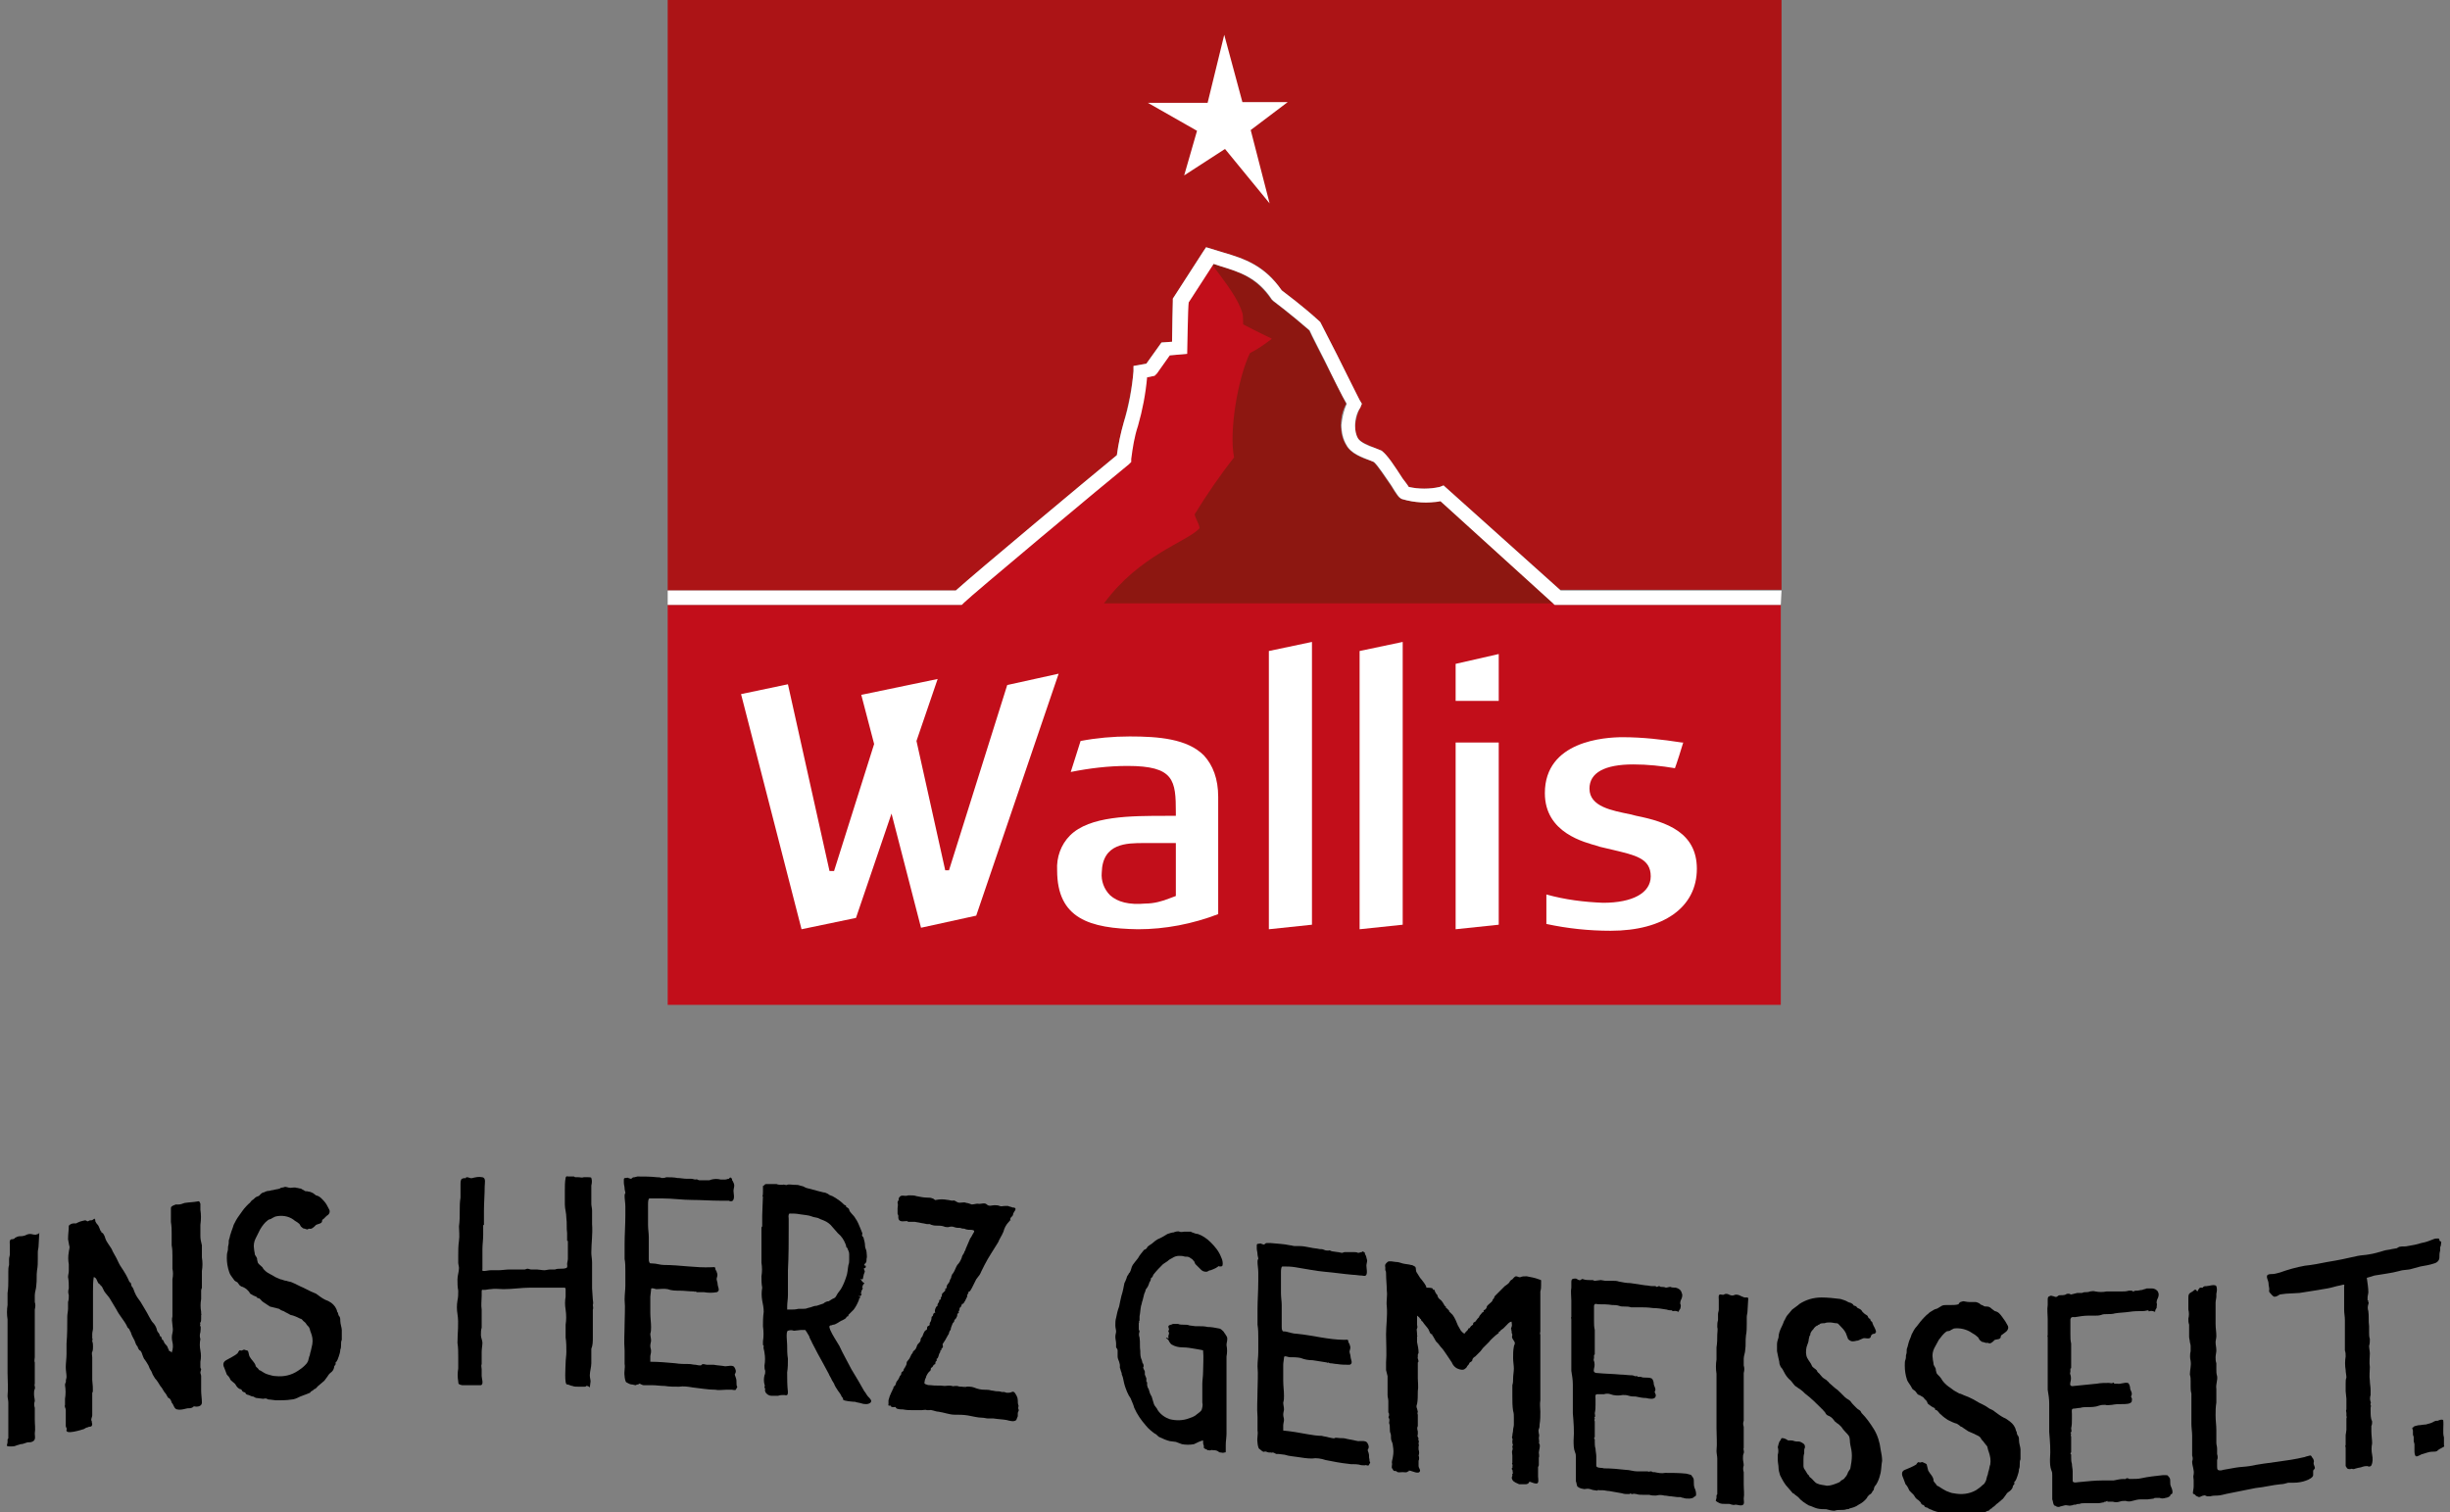 <?xml version="1.0" encoding="utf-8"?>
<!-- Generator: Adobe Illustrator 25.2.3, SVG Export Plug-In . SVG Version: 6.00 Build 0)  -->
<svg version="1.1" id="Ebene_1" xmlns="http://www.w3.org/2000/svg" xmlns:xlink="http://www.w3.org/1999/xlink" x="0px" y="0px"
	 viewBox="0 0 324 200" style="enable-background:new 0 0 324 200;" xml:space="preserve">
<rect x="0" y="0" width="324" height="200" fill="#808080" stroke="none"/>
<style type="text/css">
	.st0{fill:#AC1416;}
	.st1{fill:#C20E1A;}
	.st2{fill:#FFFFFF;}
	.st3{fill:#8D1711;}
</style>
<g>
	<path d="M5.2,163l-0.1,1.8c0,0.3-0.1,0.5-0.1,0.8c0,0.3,0,0.6,0,0.9c0,0.5,0,1-0.1,1.5c-0.1,0.7,0,1.3-0.1,2c0,0.4-0.2,0.9-0.2,1.3
		c0,0.4,0,0.6,0,0.9c0.1,0.3,0.1,0.6,0,1c0,0.2,0,0.4,0,0.7c0,0.3,0,0.6,0,0.9c0,0.7,0,1.3,0,2s0,1.2,0,1.8c0,0.3,0,0.6,0,0.9
		c0,0.2-0.1,0.5,0,0.7c0,0.4,0,0.9,0,1.3c0,0.5,0,1,0,1.5c-0.1,0.3,0.1,0.4,0,0.7c-0.1,0.2-0.1,0.4-0.1,0.7c0,0.3,0.1,0.6,0.1,0.9
		c-0.1,0.3-0.1,0.6,0,0.9c0,0.2,0,0.5,0,0.7c0,0.3,0,0.5,0,0.8c0,0.7,0.1,1.2,0,1.9c0,0.4,0.2,0.9-0.4,1.1c-0.2,0.1-0.5,0-0.7,0.1
		c-0.3,0.1-0.5,0.2-0.8,0.2c-0.2,0.1-0.4,0.1-0.6,0.2c-0.2,0.1-0.5,0.1-0.7,0.1c-0.2,0-0.4,0-0.5-0.1c0-0.1,0.1-0.3,0.1-0.5
		c0-0.1,0-0.2,0-0.3c0-0.1,0.1-0.1,0.1-0.2c0-0.3,0-0.6,0-0.9c0-0.2,0-0.4,0-0.7c0-0.3,0-0.5,0-0.8c0-0.5,0-1,0-1.5
		c0-0.2,0-0.5,0-0.8c0-0.3-0.1-0.6-0.1-0.9c0.1-1,0-2,0-3c0-1.3,0-2.5,0-3.8c0-0.6,0-1.2,0-1.8c0-0.3,0-0.5,0-0.7c0-0.3,0-0.5,0-0.8
		c-0.1-0.6-0.1-1.3,0-1.9c0-0.5,0-1.1,0-1.6c0.1-0.6,0.1-1.2,0.1-1.8c0-0.3,0-0.7,0-1c0-0.3,0-0.6,0.1-0.9c0-0.3,0-0.5,0-0.8
		c0-0.2,0.1-0.4,0.1-0.6c0-0.4,0-0.9,0-1.3c0-0.2-0.1-0.6,0.2-0.7c0.1,0,0.4,0,0.5-0.2c0.2-0.1,0.4-0.2,0.6-0.2c0.2,0,0.4,0,0.7-0.1
		c0.2-0.1,0.4-0.2,0.7-0.2c0.2,0,0.4,0.1,0.7,0.1c0.1,0,0.2-0.1,0.4-0.1L5.2,163z"/>
	<path d="M26.5,159.2c0,0.1,0,0.3,0,0.4c0,0.1,0,0.3,0,0.4c0.1,0.6,0.1,1.3,0,2c0,0.5,0,1,0,1.5c0,0.4,0.1,0.8,0.2,1.2
		c0,0.2,0,0.4,0,0.7c0,0.3,0,0.6,0,0.9c0.1,0.6,0.1,1.2,0,1.8c0,0.2,0,0.3,0,0.5v1.4c0,0.1,0,0.2,0,0.3s-0.1,0.2-0.1,0.4
		c0,0.4,0,0.8,0,1.1c-0.1,0.6-0.1,1.1,0,1.7c0,0.1,0,0.2,0,0.2c0,0.1,0.1,0.1,0,0.2c0,0.1,0,0.4,0,0.5c0,0.2,0,0.4-0.1,0.5
		c-0.1,0.1,0,0.2,0,0.2c0,0.1-0.1,0.2,0,0.3s0,0.6,0,0.8c-0.1,0.3-0.1,0.6,0,0.9c-0.1,0.5-0.1,1,0,1.5c0.1,0.5,0.1,1,0,1.5
		c0,0.2,0,0.5,0,0.7c0,0.2,0.1,0.2,0.1,0.3c0,0.1-0.1,0.3-0.1,0.4c0,0.2,0.1,0.3,0.1,0.5c0,0.2,0,0.5,0,0.7c0,0.4,0,0.8,0,1.2
		c0,0.5,0.1,1.1,0.1,1.6s-0.6,0.6-1,0.5c-0.2,0-0.2,0.2-0.4,0.2c-0.2,0.1-0.4,0-0.7,0.1c-0.4,0.1-0.8,0.2-1.2,0.1
		c-0.4-0.1-0.4-0.6-0.7-0.9c0-0.1-0.2-0.6-0.4-0.6c-0.1,0-0.3-0.5-0.4-0.6c-0.3-0.3-0.4-0.7-0.7-1c-0.2-0.3-0.4-0.7-0.7-1
		c-0.1-0.2-0.2-0.3-0.3-0.5c-0.1-0.3-0.2-0.5-0.4-0.8c-0.1-0.3-0.2-0.5-0.4-0.8l-0.2-0.3c0-0.1-0.1-0.1-0.1-0.1
		c-0.1-0.2-0.2-0.4-0.3-0.7c0-0.1-0.2-0.5-0.3-0.5s-0.3-0.4-0.3-0.5c-0.2-0.2-0.3-0.5-0.4-0.8c-0.2-0.4-0.4-0.7-0.5-1.1
		c-0.1-0.1-0.2-0.5-0.3-0.5c-0.1-0.1-0.2-0.2-0.2-0.3c-0.4-0.8-1-1.4-1.4-2.2c-0.3-0.5-0.6-1-0.9-1.5c-0.2-0.3-0.5-0.6-0.7-0.9
		c-0.1-0.2-0.2-0.4-0.3-0.6s-0.2-0.1-0.2-0.2s-0.2-0.2-0.3-0.3c-0.2-0.3-0.2-0.7-0.6-0.8c-0.1,0.6-0.1,1.3-0.1,1.9
		c0,0.2,0,0.4,0,0.6c0,0.1,0,0.1,0,0.2c0,0.1,0,0.2,0,0.3c0,0.3,0,0.6,0,0.8c0,0.3,0,0.7,0,1c0,0.3,0,0.7,0,1c0,0.3,0,0.7,0,1
		c0,0.2-0.1,0.5-0.1,0.7c0,0.2,0,0.4,0,0.6c0.1,0.1,0,0.2,0,0.4c0.1,0.2,0.1,0.5,0.1,0.7c0,0.2,0,0.5-0.1,0.7c-0.1,0.1,0,0.6,0,0.7
		c0,0.3,0,0.6,0,0.9c0,0.3,0,0.5,0,0.8c0,0.1,0,0.3,0,0.5v0.8c0,0.2,0.2,1.6,0,1.7c0,0,0,1.1,0,1.3c0,0.5,0,1.1,0,1.7
		c0,0.2-0.2,0.5-0.1,0.7c0.1,0.1,0,0.3,0.1,0.4c0,0.3-0.1,0.4-0.4,0.4c-0.1,0-0.2,0.1-0.3,0.1c-0.1,0-0.2,0.1-0.4,0.2
		c-0.3,0.1-2.5,0.8-2.3,0.1c0.1-0.2-0.1-0.3-0.1-0.5c0-0.2,0-0.3,0-0.5c0-0.2,0-0.4,0-0.7c0-0.3,0-0.6,0-0.9c0-0.3-0.2-0.4-0.1-0.7
		c0-0.3,0-0.6,0-0.8c0.1-0.6,0.1-1.2,0-1.8c0-0.1,0-0.2,0.1-0.4s0-0.1,0-0.1c0-0.2,0.1-0.4,0.1-0.6c0-0.4-0.1-0.8-0.1-1.3
		c0-0.5,0.1-1.2,0.1-1.7c0-0.5,0-0.9,0-1.4c0.1-1.2,0.1-2.4,0.1-3.6c0-0.3,0.1-0.7,0.1-1c0-0.3,0-0.6,0-0.9c0.1-0.3,0.1-0.6,0.1-0.9
		c-0.1-0.3-0.1-0.6,0-0.9c0-0.5,0-1-0.1-1.5c0-0.3,0.1-0.5,0.1-0.8c0-0.3,0-0.6,0-0.9c-0.1-0.5-0.1-1.1,0-1.6c0-0.2,0.1-0.4,0.1-0.7
		c-0.1-0.3-0.1-0.6-0.2-1c0-0.7,0.1-1.2,0.1-1.8c0.2-0.2,0.4-0.3,0.7-0.3c0.1,0,0.2,0,0.3,0c0.1-0.1,0.2-0.1,0.4-0.2
		c0.2-0.1,0.4-0.1,0.7-0.2c0.1,0,0.2,0,0.3,0.1s0.3-0.1,0.4-0.1c0.2,0,0.3,0,0.4-0.1c0.2-0.1,0.2-0.2,0.2-0.1
		c0.1,0.1,0.1,0.1,0.1,0.2c0,0.1,0,0.1,0,0.1l0.1,0.2c0.1,0.2,0.3,0.3,0.4,0.6c0.1,0.2,0.1,0.3,0.2,0.5c0.1,0.1,0.1,0,0.1,0.1
		c0,0.1,0,0.1,0.2,0.2c0.1,0.1,0.3,0.5,0.3,0.6c0.2,0.7,0.8,1.2,1,1.8l0.5,0.9c0.2,0.4,0.4,0.9,0.7,1.3c0.4,0.6,0.7,1.1,1,1.8
		c0,0.1,0.2,0.1,0.2,0.2l0.1,0.4c0.2,0.2,0.3,0.5,0.4,0.8c0.2,0.5,0.5,0.9,0.8,1.3c0.4,0.7,0.8,1.3,1.1,1.9c0.2,0.3,0.3,0.6,0.5,0.8
		c0.2,0.2,0.4,0.5,0.5,0.8c0,0.1,0.1,0.4,0.2,0.5c0.1,0.1,0.3,0.4,0.2,0.5c0.2,0,0.2,0.1,0.3,0.3h0c0,0.1,0,0.2,0.1,0.2
		c0.1,0,0.2,0.4,0.3,0.5c0.1,0.1,0.4,0.4,0.4,0.6c0,0.2,0.2,0,0.1,0.3c0.1,0.1,0.3,0.1,0.4,0.3c0.2-0.5,0.2-1,0.1-1.4
		c-0.1-0.4-0.1-0.8,0-1.2c0.2-0.7-0.2-1.5,0-2.2c0-0.5,0-1,0-1.5c0-0.5,0-1.1,0-1.7c0-0.6,0-1.1,0-1.7c0.1-0.5,0.1-1,0-1.4
		c0-0.6,0-1.1,0-1.7c0-0.5,0-0.9-0.1-1.4c0-0.5,0-1,0-1.5c0-0.5,0-1-0.1-1.6c0-0.6,0-1.1,0-1.7c0-0.2,0-0.3,0.2-0.4
		c0.1-0.1,0.3-0.1,0.4-0.2c0.2,0,0.2,0,0.4,0c0.3,0,0.5-0.1,0.8-0.2c0.6-0.1,1.2-0.1,1.7-0.2C26.4,158.8,26.4,159,26.5,159.2z"/>
	<path d="M37.6,157c0.2-0.1,0.5,0.1,0.8,0.1c0.2,0,0.6-0.1,0.8,0c0.2,0,0.4,0.1,0.6,0.1c0.1,0.1,0.4,0.2,0.5,0.3
		c0.1,0.1,0.3,0,0.5,0.1c0.2,0,0.4,0.1,0.6,0.2c0.1,0.1,0.3,0.2,0.4,0.3c0.5,0.1,0.7,0.4,1,0.7c0.3,0.3,0.5,0.7,0.7,1.1
		c0.2,0.3,0.1,0.7-0.3,0.9c0,0,0,0,0,0c-0.1,0.1-0.3,0.3-0.4,0.4c-0.1,0.1-0.1,0-0.2,0.2c0,0.1,0,0.2-0.1,0.3
		c-0.2,0.2-0.7,0.2-0.8,0.4c-0.2,0.2-0.5,0.5-0.8,0.4c-0.1,0-0.2,0.1-0.3,0.1l-0.3-0.1c-0.2,0-0.3-0.1-0.4-0.2
		c-0.2-0.1-0.2-0.4-0.4-0.5c-0.2-0.2-0.5-0.3-0.7-0.5c-0.7-0.5-1.6-0.6-2.4-0.4l-0.4,0.2c-0.2,0.2-0.4,0.1-0.6,0.3
		c-0.4,0.3-0.7,0.7-1,1.2c-0.2,0.4-0.4,0.8-0.6,1.2c-0.2,0.4-0.3,0.9-0.2,1.4c0,0.2,0.1,0.5,0.1,0.7c0,0.1,0.3,0.4,0.3,0.6
		c0,0.2,0,0,0,0.1l0.1,0.4c0.1,0.2,0.4,0.4,0.6,0.6c0.2,0.4,0.6,0.7,1,0.9c0.2,0.1,0.4,0.2,0.7,0.4c0.2,0.1,0.5,0.2,0.7,0.3
		c0.2,0,0.5,0.2,0.8,0.2c0.2,0.1,0.5,0.1,0.7,0.2c0.5,0.2,1,0.5,1.5,0.7c0.4,0.2,0.6,0.3,1,0.5c0.2,0.1,0.5,0.2,0.7,0.3
		c0.4,0.3,0.8,0.6,1.2,0.8c0.3,0.1,0.5,0.2,0.8,0.4c0.4,0.3,0.7,0.7,0.8,1.2c0,0.1,0.1,0.1,0.1,0.1s0,0.2,0.1,0.4
		c0.2,0.2,0.2,0.4,0.2,0.7c0,0.4,0.2,0.9,0.2,1.2c0,0.2,0,0.4,0,0.6c0,0.2,0,0.5,0,0.7c-0.1,0.2-0.1,0.4-0.1,0.7
		c0,0.2,0,0.4-0.1,0.6c0,0.3-0.1,0.6-0.2,0.9c-0.1,0.3-0.2,0.6-0.4,0.8c-0.1,0,0,0.1,0,0.2c0,0-0.1,0.2-0.2,0.3
		c0,0.2-0.1,0.5-0.3,0.7c-0.2,0.2-0.3,0.2-0.5,0.5c-0.1,0.2-0.3,0.4-0.5,0.7l-0.7,0.6c-0.2,0.1-0.4,0.5-0.6,0.5
		c-0.1,0.1-0.2,0.1-0.2,0.2c-0.1,0-0.2,0.1-0.2,0.1c-0.1,0-0.1,0.1-0.2,0.2c-0.2,0.1-0.3,0.1-0.5,0.2c-0.3,0.1-0.5,0.2-0.8,0.3
		c-0.4,0.2-0.8,0.4-1.2,0.4c-0.6,0.1-1.3,0.1-2,0.1l-0.8-0.1c-0.1,0-0.3,0-0.4-0.1c-0.2-0.1-0.4,0-0.5,0l-0.8-0.1
		c-0.2,0-0.3-0.1-0.5-0.2c-0.2,0-0.4-0.1-0.6-0.2c-0.1,0-0.4-0.1-0.4-0.2c0-0.1-0.2-0.2-0.3-0.2c-0.1-0.1-0.2-0.1-0.2-0.2
		c0-0.1-0.2-0.2-0.3-0.2c-0.2-0.1-0.4-0.3-0.5-0.5c-0.2-0.4-0.7-0.5-0.8-0.9c-0.1-0.2-0.2-0.3-0.4-0.5c-0.1-0.3-0.2-0.5-0.3-0.8
		c-0.2-0.4-0.3-0.8,0.2-1.1c0.5-0.3,1-0.5,1.5-0.9c0.1-0.1,0.2-0.5,0.4-0.4c0.2,0.1,0.3-0.1,0.5-0.1c0.2,0.1,0.5,0.1,0.5,0.2
		c0.1,0.2,0.1,0.5,0.2,0.7c0.2,0.4,0.7,0.8,0.8,1.2c0,0.2,0.3,0.3,0.4,0.5s0.2,0.1,0.3,0.2c0.3,0.2,0.6,0.4,1,0.5
		c0.3,0.1,0.7,0.2,1,0.2c1,0.1,2-0.1,2.9-0.7c0.3-0.2,0.6-0.4,0.9-0.7c0.2-0.2,0.3-0.3,0.4-0.5c0.1-0.2,0.1-0.4,0.2-0.7
		c0.1-0.1,0.1-0.5,0.2-0.7l0.2-0.9c0.1-0.6,0-1.1-0.2-1.6c-0.1-0.2-0.1-0.4-0.2-0.6c-0.1-0.2-0.3-0.3-0.4-0.5
		c-0.1-0.2-0.3-0.3-0.4-0.4s-0.2-0.3-0.4-0.3c-0.4-0.2-0.8-0.4-1.3-0.5c-0.3-0.2-0.6-0.3-0.9-0.5c-0.1,0-0.2-0.1-0.3-0.1l-0.3-0.2
		c-0.4-0.1-0.8-0.2-1.2-0.3c-0.3-0.2-0.6-0.4-0.9-0.6c-0.2-0.1-0.4-0.5-0.6-0.5c-0.2,0-0.2-0.1-0.2-0.1l-0.1-0.1
		c-0.3-0.1-0.5-0.2-0.8-0.4c-0.1-0.1-0.1-0.2-0.2-0.3c-0.1-0.1-0.2-0.2-0.3-0.3c-0.1-0.1-0.3-0.2-0.5-0.3c-0.1,0-0.3-0.1-0.4-0.2
		l-0.3-0.4c-0.2-0.1-0.4-0.2-0.5-0.4c-0.2-0.3-0.5-0.6-0.6-1c-0.2-0.6-0.3-1.2-0.3-1.8c0-0.3,0-0.6,0.1-0.9c0.1-0.3,0-0.5,0.1-0.8
		c0.1-0.3,0-0.6,0.1-0.8c0.1-0.2,0.1-0.5,0.2-0.7c0.1-0.4,0.3-0.8,0.4-1.2c0.2-0.4,0.4-0.8,0.7-1.2c0.3-0.4,0.6-0.9,1-1.3
		c0.1-0.1,0.2-0.2,0.3-0.3c0.2-0.1,0.3-0.4,0.5-0.5c0.2-0.1,0.3-0.3,0.5-0.4c0.2-0.1,0.4-0.1,0.5-0.3c0.1-0.1,0.3-0.3,0.5-0.3
		c0.2-0.1,0.4-0.2,0.7-0.2c0.1,0,0.3-0.1,0.5-0.1c0.3-0.1,0.6-0.1,0.9-0.2C37.2,157,37.4,157.1,37.6,157z"/>
	<path d="M77.5,183.3c-0.1,0.1,0.1,0.1-0.2,0.1c-0.3,0-0.5,0-0.8,0c-0.3,0-0.6,0-0.8-0.1c-0.2,0-0.5-0.2-0.7-0.2
		c-0.4,0.1-0.2-2.5-0.2-2.8c0-0.5,0.1-1,0.1-1.5c0-0.6,0-1.3-0.1-1.9c0-0.6,0-1.1,0-1.7c0.1-0.6,0.1-1.3,0-2c-0.1-0.6-0.1-1.1,0-1.7
		c0-0.3,0-0.6,0-0.9c0-0.2,0-0.3-0.2-0.3h-0.7c-1.2,0-2.5,0-3.7,0s-2.4,0.2-3.6,0.2c-0.6,0-1.2-0.1-1.7,0c-0.3,0-0.6,0.1-0.9,0.1
		c-0.2,0-0.3-0.1-0.3,0.2c0,0.2,0,0.4,0,0.6c0,0.6-0.1,1.2,0,1.8c0,0.3,0,0.7,0,1c0,0.3,0,0.6,0,0.8v0.6c-0.1,0.3-0.1,0.6-0.1,1
		c0,0.3,0.2,0.7,0.2,1s-0.1,0.8-0.1,1.2c0,0.3,0,0.5,0,0.8c0,0.3,0,0.5,0,0.8c-0.1,0.2,0,0.5,0,0.7c0,0.3,0,0.6,0,0.9
		c0,0.3,0.3,1.1-0.1,1.2c-0.5,0-1,0-1.5,0c-0.3,0-0.6,0-1,0c-0.4-0.1-0.5-0.1-0.5-0.5c-0.1-0.6-0.1-1.1,0-1.7c0-0.3,0-0.6,0-0.8
		c0-0.2,0-0.4,0-0.7c0-0.6,0-1.3-0.1-1.9c0-1.3,0.2-2.6,0-3.8c-0.1-0.6-0.1-1.2,0-1.8c0.1-0.4,0.1-0.9,0.1-1.3
		c-0.1-0.5-0.1-1-0.1-1.5c0-0.5,0.2-1,0.2-1.5c0-0.2-0.1-0.5-0.1-0.7c0-0.3,0-0.6,0-0.9c0-0.7,0-1.3,0.1-2c0.1-0.7,0-1.3,0-1.9
		c0.1-0.7,0.1-1.4,0.1-2.1c0-0.6,0-1.1,0.1-1.7c0-0.6,0-1.2,0-1.8c0-0.2,0-0.4,0.1-0.6s0.3-0.1,0.4-0.2c0.1,0,0.1,0.1,0.2,0
		c0-0.1,0.1-0.1,0.2-0.1c0.2,0,0.4,0.2,0.7,0.1c0.4-0.1,0.8-0.2,1.3-0.1c0.5,0.1,0.3,0.8,0.3,1.2c0,1.1-0.1,2.2-0.1,3.3
		c0,0.6,0,1.2,0,1.8c0,0-0.1,0-0.1,0.1v0.2c0,0.3,0,0.7,0,1c0,0.7-0.1,1.3-0.1,1.9c0,0.5,0,0.9,0,1.4c0,0.3,0,0.5,0,0.8v0.4
		c0,0.2-0.1,0.3,0.2,0.3c0.3,0,0.6-0.1,0.9-0.1c0.3,0,0.6,0,1,0c0.5,0,1-0.1,1.5-0.1s0.9,0,1.3,0h0.7c0.1,0,0.2-0.1,0.4-0.1
		c0.1,0,0.3,0.1,0.4,0.1c0.3,0,0.6,0,0.8,0s0.7,0.1,1,0.1c0.2,0,0.5-0.1,0.8-0.1c0.3,0,0.4,0,0.6,0c0.5-0.2,1,0,1.5-0.2
		c0.2-0.1,0.1-0.4,0.1-0.5c0-0.2,0.1-0.5,0.1-0.7c0-0.7,0-1.2,0-1.9c0-0.1,0-0.2,0-0.4c0.1-0.1,0,0-0.1-0.1c0-0.3,0-0.7,0-1
		c-0.1-0.7,0-1.3-0.1-2c0-0.7-0.2-1.2-0.2-1.8c0-0.6,0-1.2,0-1.8s0-1.2,0.1-1.7c0-0.1,0.1-0.3,0.3-0.2c0,0,0.1,0,0.1,0
		c0.2,0,0.4,0,0.7,0c0.2,0.1,0.1,0.1,0.2,0.1c0.1,0,0.3,0,0.4,0c0.3,0,0.4,0.1,0.7,0c0.2,0,0.4,0,0.6,0c0.1,0,0.4,0,0.4,0.1
		c0.1,0.3,0.1,0.6,0,1c0,0.6,0,1.2,0,1.7c0,0.2,0,0.5,0,0.7c0,0.3,0.1,0.6,0.1,0.9c0,0.6,0,1.2,0,1.8c0.1,1.3-0.1,2.5-0.1,3.8
		c0,0.4,0.1,0.8,0.1,1.3c0,0.6,0,1.2,0,1.8v1.6l0.1,1.5c0,0.2,0.1,0.4,0,0.7c0,0.2,0.1,0.4,0,0.6c0,0.2,0,0.4,0,0.6
		c0,0.2,0,0.3,0,0.5c0,0.8,0,1.7,0,2.6c0,0.5,0,1-0.2,1.5c0,0.6,0,1.2,0,1.9c0,0.5-0.2,1.1-0.2,1.6c0,0.3,0.1,0.6,0.1,0.8
		s-0.1,0.6-0.1,0.8C77.8,183.3,77.7,183.3,77.5,183.3z"/>
	<path d="M96.7,155.8c0,0.1,0.1,0,0.1,0.1c0,0.1,0,0.2,0.1,0.3c0.1,0.2,0.2,0.4,0.2,0.6c0,0.2-0.1,0.5-0.1,0.7c0,0.3,0.2,1-0.1,1.3
		c-0.1,0.1-0.4,0.1-0.5,0c-0.4,0-0.8,0-1.2,0c-1.2,0-2.5-0.1-3.7-0.1c-1.2,0-2.6-0.2-3.9-0.2c-0.6,0-1.1,0-1.7,0
		c-0.2,0-0.2,0.6-0.2,0.8c0,0.4,0,0.7,0,1.1c0,0.5,0,1,0,1.6c0,0.6,0.1,1.1,0.1,1.6c0,1,0,1.9,0,2.9c0,0.2,0,0.3,0.1,0.5
		c0,0.1,0.2,0.1,0.4,0.1c0.5,0,1,0.2,1.5,0.2c2.1,0,4.2,0.4,6.3,0.3c0.3,0,0.5-0.1,0.5,0.2c0,0.2,0.2,0.3,0.2,0.5
		c0.1,0.2,0.1,0.4,0,0.7c-0.1,0.3,0.1,0.5,0.1,0.8c0,0.4,0.4,0.9-0.1,1.1c-0.6,0.1-1.1,0.1-1.7,0c-0.3,0-0.6,0-0.9,0
		c-0.1,0-0.2-0.1-0.2-0.1c0,0-0.2,0.1-0.2,0c-0.7,0-1.3-0.1-1.9-0.1c-0.5,0-1.1,0-1.6-0.2c-0.5-0.1-1,0-1.5,0
		c-0.1,0-0.3-0.1-0.4-0.1c-0.2,0-0.3-0.1-0.3,0.2l-0.1,0.9c0,0.7,0,1.4,0,2.1c0,0.7,0.1,1.3,0.1,1.9c0,0.3,0,0.6-0.1,0.9
		c0,0.3,0.1,0.6,0.1,0.9c0,0.2-0.1,0.4-0.1,0.7s0.1,0.4,0.1,0.7s-0.1,0.5-0.1,0.7c0,0.2,0,0.5,0,0.7c1.1,0,2.2,0.1,3.3,0.2
		c0.6,0.1,1.2,0.1,1.8,0.1c0.3,0,0.6,0.1,0.9,0.1c0.1,0,0.7,0.2,0.8,0s0.5,0,0.7,0c0.3,0,0.6,0,0.9,0c0.5,0.1,1,0.1,1.5,0.2
		c0.3,0,1-0.2,1.2,0.1c0.2,0.3,0.3,0.6,0.1,0.9c-0.1,0.1,0.1,0.4,0.1,0.5c0.1,0.2,0.1,0.5,0.1,0.8c0,0.1,0,0.3,0.1,0.4
		c0,0.1-0.1,0.2-0.2,0.4c-0.1,0.1-0.4,0-0.5,0c-0.3,0-0.5,0-0.8,0c-0.5,0-1,0.1-1.4,0c-1,0-2-0.2-3-0.3c-0.6-0.1-1.2-0.2-1.8-0.1
		c-0.6,0-1.3,0-1.9-0.1c-0.6,0-1.1-0.1-1.7-0.1l-0.8,0c-0.1,0-0.2,0-0.3,0s-0.3-0.1-0.5-0.2c-0.2,0-0.1,0.1-0.2,0.1
		c-0.1,0-0.2,0-0.3,0.1c-0.2,0-0.4-0.1-0.6-0.1s-0.5-0.2-0.7-0.3c-0.1-0.1-0.2-0.6-0.2-0.8c-0.1-0.6,0.1-1.1,0-1.6
		c0-0.6,0-1.2,0-1.8c-0.1-1.2,0-2.3,0-3.5c0-1,0.1-2.1,0-3.2c0-0.7,0.1-1.3,0.1-1.9c0-0.6,0-1.2,0-1.8c0-0.6,0-1.2-0.1-1.7
		c0-0.7,0-1.4,0-2c0-1.2,0.1-2.5,0.1-3.8c0-0.4,0-0.7,0-1.1c0-0.5-0.1-1-0.1-1.4c0-0.1,0-0.3,0.1-0.4c0-0.2-0.1-0.4-0.1-0.6
		c0-0.3-0.1-0.5-0.1-0.8c0-0.1,0-0.2,0-0.3c0-0.2,0-0.3,0.2-0.3c0.2,0,0.3-0.1,0.4,0l0.3,0.1c0.1,0,0.1,0,0.2-0.1
		c0.1-0.1,0.2-0.1,0.3-0.1c0.1,0,0.3-0.1,0.4-0.1c0.9,0,1.7,0,2.6,0.1c0.2,0,0.4,0,0.6,0.1c0.2,0,0.4,0,0.6-0.1c0.5,0,1,0,1.5,0.1
		c0.4,0,0.8,0.1,1.2,0.1c0.2,0,0.4,0,0.6,0c0.2,0,0.4,0.1,0.6,0.1c0.2-0.1,0.3,0.1,0.5,0.1l0.7,0c0.2,0,0.4,0,0.6,0l0.3-0.1
		c0.4-0.1,0.8-0.1,1.2,0c0.2,0,0.4,0,0.6,0c0.2,0,0.3-0.1,0.5-0.1C96.6,155.6,96.7,155.8,96.7,155.8z"/>
	<path d="M114.3,169.7c0.1,0-0.2,0.2-0.2,0.3s-0.1,0.3-0.1,0.3c0,0,0.1,0,0.1,0c0,0,0,0,0,0c0,0.1-0.1,0.4-0.2,0.4
		c0.1,0.2,0,0.2-0.1,0.3l0.2,0.1c-0.1,0-0.2,0.1-0.1,0.1c0,0.1,0,0.2-0.2,0.2c0,0.1,0.1,0.2,0,0.3c-0.1,0-0.1,0.1-0.1,0.2
		c-0.2,0.5-0.4,0.9-0.7,1.3l-0.7,0.7c0,0.1,0,0.2-0.1,0.2c-0.1,0-0.2,0.1-0.2,0.2c-0.2,0.2-0.5,0.3-0.7,0.4c-0.2,0.1-0.7,0.5-1,0.5
		c-0.1,0-0.2,0.1-0.4,0.1c-0.2,0.1-0.1,0.3,0,0.6c0.3,0.7,0.8,1.4,1.2,2.1c0.5,1.1,1.1,2.1,1.6,3.1c0.3,0.5,0.6,1,0.9,1.5l0.8,1.4
		c0.2,0.2,0.3,0.5,0.5,0.7c0.1,0.1,0.3,0.3,0.4,0.5c0.1,0.3-0.3,0.5-0.6,0.5c-0.2,0-0.4,0-0.7-0.1c-0.3-0.1-0.6-0.1-0.8-0.2
		c-0.2,0-1.6-0.1-1.6-0.3c0-0.2-0.1-0.3-0.2-0.4c-0.1-0.3-0.3-0.5-0.5-0.8c-0.2-0.3-0.4-0.6-0.5-0.9l-0.3-0.5
		c-0.1-0.3-0.3-0.5-0.4-0.8c-0.2-0.4-0.5-0.9-0.7-1.3c-0.5-0.9-1-1.8-1.5-2.8c-0.1-0.3-0.3-0.5-0.4-0.9c-0.1-0.2-0.2-0.3-0.3-0.5
		l-0.2-0.3c-0.2,0-0.4,0-0.6,0l-0.9,0.1c-0.3-0.1-0.5-0.1-0.8,0c-0.3,0.1-0.1,1.5-0.1,1.9c0,0.6,0,1.2,0.1,1.8c0,0.6,0,1.2-0.1,1.8
		c0,0.9,0,1.7,0.1,2.6c0,0.4-0.1,0.5-0.5,0.4c-0.3,0-0.5,0-0.8,0.1c-0.3,0-0.6,0-0.9,0c-0.3,0-0.6-0.2-0.8-0.5c0,0,0.1-0.1,0-0.1
		c-0.1-0.1,0-0.2,0-0.3c0-0.1-0.1-0.1-0.1-0.2c0-0.1,0.1-0.3,0-0.4c-0.1-0.4-0.1-0.8,0-1.2c0.1-0.2,0.1-0.4,0.1-0.6
		c-0.1-0.2-0.1-0.5-0.1-0.7c0.1-0.6,0.1-1.1,0-1.7c0-0.2-0.2-0.7-0.1-0.8c0-0.1,0-0.2-0.1-0.2c0-0.1,0-0.4,0-0.5
		c0.1-0.6,0.1-1.3,0-2c0-0.6,0-1.2,0.1-1.9c0-0.5-0.1-1-0.2-1.5c-0.1-0.6-0.1-1.1,0-1.7c-0.1-0.5-0.1-1-0.1-1.5
		c0.1-0.6,0.1-1.2,0-1.8c0-0.6,0-1.2,0-1.8c0-0.6,0-1.1,0-1.7c0-0.4,0-0.7,0-1.1c0-0.1,0-0.1,0.1-0.2c0-0.1,0-0.2,0-0.4
		c0-0.3,0-0.7,0-1c0-0.2,0.1-2.7,0.1-2.6c0,0,0,0-0.1,0.1c0.1-0.2,0.1-0.5,0.1-0.7c0-0.2,0-0.4,0-0.6s0-0.2,0.1-0.2
		c0.1,0,0.1-0.2,0.3-0.2c0.2,0,0.4,0,0.7,0c0.2,0,0.5,0,0.7,0c0.2,0.1,0.5,0.1,0.8,0.1c0.2-0.1,0.4,0.1,0.6,0c0.2-0.1,0.6,0,0.9,0
		c0.3,0,0.6,0,0.8,0.1l0.4,0.1l0.4,0.2l1.5,0.4l0.8,0.2c0.2,0,0.4,0.1,0.6,0.2c0.2,0.2,0.4,0.2,0.6,0.3c0.2,0.1,0.3,0.2,0.5,0.3
		c0.3,0.2,0.6,0.4,0.9,0.7c0.1,0.1,0.2,0.2,0.3,0.2c0.2,0.1,0,0.1,0.1,0.2c0.1,0.1,0.4,0.2,0.4,0.4c0.1,0.4,0.6,0.7,0.8,1.1
		c0.3,0.4,0.5,0.9,0.7,1.4c0.1,0.2,0.1,0.3,0.2,0.5s0,0.2,0,0.4c0,0.1,0.2,0.2,0.2,0.3c0.1,0.4,0.2,0.7,0.2,1.1
		c0,0.3,0.2,0.5,0.2,0.8c0,0.3,0.1,0.6,0,0.9c0,0.2,0,0.4-0.1,0.5c0,0.1-0.2,0.1-0.2,0.3c0,0.1,0.2,0.1,0.2,0.1c0,0.1,0,0.4-0.2,0.3
		c-0.1,0,0,0.2,0,0.3c0.2,0.1-0.1,0.5-0.1,0.7c-0.1,0.3,0,0.7-0.4,0.4C114,169.6,114.3,169.7,114.3,169.7z M106.2,173.1
		c0.2,0,0.4,0,0.6-0.1l0.4-0.1c0.3-0.1,0.5-0.2,0.8-0.2c0.3-0.1,0.6-0.2,0.9-0.3c0.2-0.2,0.5-0.3,0.7-0.3c0.2-0.1,0.4-0.3,0.7-0.4
		c0.2-0.1,0.3-0.3,0.4-0.5c0.1-0.2,0.3-0.4,0.5-0.7c0.3-0.5,0.5-1,0.7-1.6c0.2-0.5,0.2-1.1,0.3-1.6c0.1-0.2,0.1-0.5,0.1-0.7
		c0-0.2,0-0.5,0-0.7c0-0.3-0.1-0.5-0.2-0.7c0-0.1-0.1-0.2-0.2-0.3c0-0.1,0-0.2-0.1-0.4c-0.2-0.5-0.5-1-1-1.4l-0.7-0.8
		c-0.3-0.4-0.7-0.7-1.2-0.9c-0.3-0.1-0.5-0.2-0.7-0.3c-0.3-0.1-0.6-0.1-0.8-0.2c-0.5-0.2-1-0.2-1.6-0.3c-0.5-0.1-0.9-0.1-1.4-0.1
		c-0.2,0.2-0.1,0.5-0.1,0.7v1.1c0,1.9,0,3.8-0.1,5.7v3.3c0,0.5-0.1,1-0.1,1.5v0.4l0.5,0c0.3,0,0.6,0,1-0.1
		C105.8,173.1,106,173.1,106.2,173.1z M113.6,171.5c0.1,0,0.1-0.2,0-0.1V171.5z M114.3,169.4C114.3,169.5,114.3,169.5,114.3,169.4
		C114.3,169.5,114.4,169.4,114.3,169.4L114.3,169.4z M114.5,168.6C114.5,168.6,114.4,168.6,114.5,168.6L114.5,168.6z"/>
	<path d="M132.7,162.9c-0.2,0.5-0.5,0.9-0.7,1.4c-0.6,1-1.3,2-1.8,3l-0.4,0.8c-0.1,0.2-0.2,0.5-0.4,0.7c-0.1,0.1-0.2,0.3-0.3,0.4
		c-0.1,0.2-0.2,0.4-0.3,0.6c-0.1,0.2-0.2,0.4-0.3,0.6c-0.1,0.1-0.2,0.5-0.4,0.4c0,0.2-0.1,0.3-0.2,0.5c0,0.1,0,0.2,0,0.2
		c0,0.1-0.1,0.1-0.1,0.2l-0.2,0.4c-0.1,0.1-0.1,0.2-0.2,0.3c-0.1,0.1-0.2,0-0.2,0.1c0,0.1-0.1,0.2-0.1,0.3l-0.2,0.2
		c0,0.1,0,0.3-0.1,0.4c-0.1,0.1,0,0.1,0,0.2c0,0.1-0.2,0.1-0.2,0.2c0,0.1,0,0.3-0.1,0.4c0,0.1-0.1,0.2-0.2,0.3
		c-0.1,0.1-0.1,0.1-0.1,0.2c0,0.1-0.1,0.2-0.2,0.3c-0.1,0.2-0.1,0.3-0.2,0.5c-0.1,0.2,0,0.4-0.2,0.5c0,0.1-0.1,0.2-0.1,0.3
		c0,0.2-0.2,0.3-0.2,0.4c-0.2,0.4-0.4,0.7-0.6,1c-0.1,0.1,0,0.2,0,0.4c0,0.2-0.2,0.2-0.2,0.3c0,0.1,0,0.2-0.1,0.2
		c-0.1,0,0,0.2-0.1,0.3s-0.1,0.2-0.2,0.5c0,0-0.1,0.3-0.2,0.3s0,0.2,0,0.2c-0.1,0.2-0.2,0.1-0.2,0.4c0,0.2-0.1,0.1-0.2,0.2
		c-0.1,0.1-0.1,0.2-0.2,0.3s-0.2,0.1-0.2,0.2c0,0.1,0,0.3-0.2,0.4c-0.2,0.2-0.3,0.4-0.4,0.6c0,0.2-0.2,0.4-0.2,0.6
		c0,0.2-0.2,0.4,0.2,0.5c0.2,0.1,0.4,0.1,0.6,0.1c0.6,0.1,1.2,0,1.8,0.1c0.3,0,0.7-0.1,1,0c0.1,0,0.2,0.1,0.3,0c0.1,0,0.3,0,0.4,0
		c0.2,0.1,0.5,0.1,0.7,0.1c0.1,0,0.1,0.1,0.2,0c0.1-0.1,0.1,0,0.1,0.1c0.1-0.2,1-0.1,1.2,0c0.5,0.2,0.9,0.3,1.4,0.3
		c0.3,0,0.6,0,0.9,0.1c0.2,0,0.5,0.1,0.7,0.1c0.2,0,0.4,0,0.7,0.1c0.1,0,0.2,0,0.3,0c0.1,0,0.2,0.1,0.4,0.1c0.2,0,0.4,0,0.6-0.1
		c0.2-0.1,0.3,0,0.4,0.1c0.2,0.3,0.4,0.6,0.4,1c0,0.2,0,0.5,0.1,0.7c0,0.2-0.1,0.3,0,0.5c0.1,0.2-0.1,0.3-0.1,0.5s0,0.2,0,0.4
		c-0.1,0.2-0.1,0.3-0.2,0.5c-0.3,0.3-0.9,0.1-1.3,0c-0.6-0.1-1.1-0.1-1.7-0.2c-0.2,0-0.4,0-0.7,0c-0.3,0-0.5-0.1-0.8-0.1
		c-0.6,0-1.3-0.2-1.9-0.3c-0.6-0.1-1.2-0.1-1.8-0.1s-1.4-0.3-2.1-0.4c-0.4,0-0.9-0.3-1.2-0.2l-0.3,0c-0.2-0.1-0.5,0-0.7,0
		c-0.4,0-0.8,0-1.2,0c-0.4,0-0.8,0-1.3-0.1c-0.2,0-0.8,0-0.9-0.2c-0.1-0.2-0.1-0.1-0.3-0.1c-0.2,0-0.4,0-0.4-0.2c-0.1,0-0.1,0-0.2,0
		c-0.2,0-0.1-0.1-0.1-0.2c0-0.2,0-0.3,0-0.5c0.1-0.4,0.2-0.7,0.4-1.1c0.1-0.1,0.1-0.3,0.2-0.4c0.1-0.1,0-0.2,0.1-0.3
		s0.1-0.1,0.2-0.2c0.1-0.2,0.1-0.4,0.2-0.5c0.1-0.1,0.3-0.4,0.4-0.7c0.1-0.1,0.2-0.2,0.2-0.4c0-0.2,0.3-0.2,0.3-0.4s0.2-0.3,0.2-0.4
		c0.1-0.2,0.2-0.3,0.2-0.5c0-0.2,0.1-0.3,0.2-0.4c0.2-0.2,0.3-0.5,0.4-0.7c0-0.1,0.2-0.2,0.2-0.3c0-0.1,0.1-0.2,0.2-0.3
		c0.2-0.1,0.3-0.4,0.4-0.7c0.1-0.2,0.3-0.3,0.4-0.5s0-0.3,0.1-0.4c0-0.1,0.2-0.2,0.2-0.3c0.1-0.2,0.2-0.7,0.5-0.8
		c0.2-0.1,0-0.3,0.2-0.5l0.2-0.1c0.1-0.1,0-0.3,0.1-0.4s0.2-0.4,0.2-0.7c0-0.1,0.2-0.1,0.2-0.3c0-0.1,0.1-0.3,0.3-0.3
		c-0.2-0.2,0.1-0.9,0.3-0.9c-0.1-0.3,0.2-0.4,0.2-0.6c0-0.1,0-0.2,0.1-0.2c0.1-0.1,0.2,0.1,0.1-0.1c0-0.1,0-0.2,0.1-0.3
		c0.1-0.1,0-0.4,0.2-0.5c0.1-0.1,0.2-0.2,0.3-0.3c0-0.2,0-0.4,0.2-0.3c-0.1-0.5,0.3-0.6,0.4-1c0-0.2,0.2-0.3,0.2-0.5
		c0-0.2,0.1-0.2,0.1-0.3c0-0.1,0.1-0.1,0.2-0.3c0.2-0.3,0.3-0.7,0.5-1c0.3-0.3,0.5-0.7,0.6-1c0-0.2,0.2-0.4,0.3-0.6
		c0-0.2,0.2-0.3,0.2-0.5c0.2-0.5,0.4-0.9,0.6-1.4c0.1-0.1,0.2-0.3,0.3-0.5c0.1-0.2,0.4-0.5,0.1-0.6c-0.3-0.1-0.6,0-0.9-0.1
		c-0.1,0-0.2-0.1-0.3-0.1c-0.1,0-0.3,0-0.5-0.1c-0.3,0-0.5,0-0.8-0.1c-0.2-0.1-0.5-0.1-0.8,0c-0.2,0-0.4,0-0.6-0.1
		c-0.3-0.1-0.6-0.1-0.9-0.1c-0.2,0-0.4,0-0.7-0.1c-0.1,0-0.2-0.1-0.2-0.1c-0.1,0-0.2,0-0.4,0c-0.5-0.1-1.1-0.2-1.6-0.3
		c-0.2,0-0.3,0-0.5,0c-0.1,0-0.3,0-0.4,0c-0.1-0.1-0.1-0.1-0.2-0.1c-0.4,0-1,0.2-1.1-0.4c0-0.1,0-0.2,0-0.3c0-0.1-0.1-0.2-0.1-0.3
		c0-0.2,0-0.4,0-0.7c0-0.2,0.1-0.5,0-0.7c0-0.1,0-0.2,0.1-0.3c0.1-0.1,0-0.3,0.1-0.4c0.3-0.5,0.7-0.1,1.2-0.3c0,0,0.2,0,0.3,0
		c0.3,0,0.5,0,0.8,0.1c0.5,0.1,1,0.2,1.5,0.2c0.2,0,0.4,0,0.6,0.1c0.2,0,0.3,0.3,0.5,0.2c0.5-0.1,1-0.1,1.5,0c0.2,0,0.4,0.1,0.7,0.1
		c0.2-0.1,0.4,0.1,0.6,0.2c0.4,0.2,0.8-0.1,1.2,0.1c0.2,0,0.4,0.1,0.7,0.2c0.3,0,0.5-0.1,0.8-0.1c0.4,0.1,0.9-0.2,1.2,0.1
		s0.7,0.1,1,0.1c0.2,0,0.5,0,0.7,0.1c0.2,0.1,0.4,0,0.7,0s0.3,0,0.4,0c0.2,0.1,0.4,0.1,0.6,0.2c0.1,0,0.4,0,0.4,0.2
		c0,0.1-0.1,0.3-0.2,0.4c0,0.1-0.1,0.1-0.1,0.2c0,0.1-0.1,0.4-0.2,0.4c-0.1,0.1-0.2,0.2-0.2,0.4c0,0.1,0.2,0.1,0,0.1
		c-0.1,0.1-0.1,0-0.1,0.1C133,162,132.8,162.5,132.7,162.9z"/>
	<path d="M158.1,178.4c-0.6-0.1-1.1-0.2-1.7-0.2c-0.5,0-1-0.1-1.5-0.4c-0.2-0.2-0.3-0.4-0.4-0.6c-0.1-0.1-0.3-0.2-0.3-0.3
		c0.1,0,0.2,0.1,0.3,0.1s0-0.2,0-0.2c0-0.2,0.1-0.3,0.1-0.5c0-0.1-0.1-0.2-0.1-0.2c0-0.1,0.1-0.2,0.1-0.3c0-0.1-0.2-0.4,0-0.5
		c0.1-0.1,0.4-0.1,0.5-0.2c0.2,0,0.5,0,0.7,0c0.2,0.1,0.5,0.1,0.7,0.1c0.3,0,0.6,0,0.8,0.1l0.8,0.1c0.1,0,0.3,0,0.4,0
		c0.4,0,0.8,0,1.2,0.1c0.5,0,1,0.1,1.5,0.2c0.2,0,0.4,0.2,0.6,0.4l0.2,0.3c0.1,0.1,0.1,0.2,0.2,0.3c0.1,0.2,0.1,0.2,0.1,0.4
		c0,0.3-0.1,0.5-0.1,0.8c0.1,0.5,0.1,1,0,1.5c0,1,0,2.1,0,3.1c0,0.4,0,0.7,0,1c0,0.3,0,0.5,0,0.8c0,0.4,0,0.7,0,1.1
		c0,0.3,0,0.7,0,1.1v0.6c0,0.2,0,0.3,0,0.5c0,0.7,0,1.4,0,2c0,0.5-0.1,1-0.1,1.5v0.8c0,0.2,0,0.2-0.2,0.2c-0.2,0.1-0.3,0-0.5,0
		c-0.2,0-0.2-0.1-0.4-0.2c-0.2-0.1-0.4-0.1-0.6-0.1c-0.2-0.1-0.4,0.1-0.5,0c-0.1,0-0.1,0-0.2,0c-0.1,0,0,0-0.1-0.1
		c-0.1,0-0.3-0.1-0.4-0.2c0-0.1,0-0.2,0-0.3c-0.1-0.2-0.1-0.4-0.1-0.7c-0.4,0.1-0.8,0.3-1.2,0.5c-0.5,0.1-1.1,0.1-1.6,0l-0.8-0.3
		l-0.8-0.1c-0.4-0.1-0.9-0.3-1.3-0.5c-0.3-0.1-0.4-0.4-0.7-0.5c-0.4-0.3-0.8-0.6-1.2-1.1c-0.6-0.7-1.1-1.4-1.5-2.3
		c-0.1-0.4-0.3-0.8-0.5-1.3c-0.1-0.1-0.1-0.2-0.2-0.3c-0.1-0.1,0-0.1-0.1-0.2c-0.1-0.2-0.2-0.4-0.3-0.7c-0.2-0.5-0.3-1-0.4-1.5
		l-0.1-0.3c-0.1-0.1,0-0.2-0.1-0.4c-0.1-0.2-0.1-0.4-0.2-0.6c0-0.2,0-0.2,0-0.4l-0.1-0.4c-0.1-0.2-0.2-0.5-0.2-0.7
		c0-0.3,0-0.6,0-0.8c0-0.1-0.1-0.3-0.2-0.4c0-0.2,0-0.4,0-0.5c0-0.3-0.1-0.6-0.1-0.9c0-0.3,0.1-0.5,0.1-0.7c0-0.2-0.1-0.5-0.1-0.8
		c0-0.3,0-0.7,0.1-1c0.1-0.5,0.2-1,0.4-1.5c0.1-0.5,0.2-1,0.3-1.4c0.2-0.6,0.3-1.2,0.4-1.7c0.1-0.2,0.2-0.4,0.3-0.7
		c0-0.1,0.1-0.3,0.2-0.4l0.1-0.2l0.1-0.1c0.2-0.3,0.2-0.7,0.4-1c0.1-0.1,0.2-0.3,0.3-0.4l0.4-0.5c0.2-0.4,0.5-0.7,0.8-1.1
		c0.1,0,0.4-0.2,0.4-0.3c0-0.1,0.2-0.2,0.3-0.3c0.4-0.2,0.7-0.6,1.1-0.8c0.5-0.2,0.8-0.4,1.3-0.7c0.3-0.1,0.6-0.2,0.8-0.2
		c0.2-0.1,0.6-0.2,0.8-0.1c0.2,0.1,0.4,0,0.6,0s0.4,0,0.6,0l0.3,0c0.1,0.1,0.1,0.1,0.2,0.1c0.2,0.1,0.5,0.2,0.7,0.2
		c0.6,0.2,1.2,0.6,1.7,1.1c0.6,0.6,1.1,1.2,1.4,2c0.1,0.2,0.2,0.5,0.2,0.8c0,0.4-0.1,0.4-0.4,0.4c-0.1,0-0.2-0.1-0.2,0l-0.3,0.2
		c-0.2,0.1-0.4,0.2-0.7,0.3c-0.3,0-0.3,0.2-0.6,0.2c-0.3,0-0.5-0.1-0.7-0.3c-0.2-0.2-0.5-0.5-0.7-0.7c-0.1-0.1-0.1-0.3-0.2-0.4
		c-0.1-0.1-0.1-0.1-0.2-0.2c0,0,0.1,0-0.1-0.1l-0.3-0.2c-0.2-0.1-0.3-0.1-0.6-0.1c-0.3-0.1-0.5-0.1-0.8-0.1c-0.3,0-0.6,0.1-0.9,0.3
		c-0.2,0.1-0.4,0.2-0.6,0.4l-0.6,0.4c-0.4,0.4-0.8,0.8-1.2,1.3c-0.1,0.1-0.1,0.2-0.2,0.4c-0.1,0.1-0.2,0.1-0.2,0.2
		c0,0.2-0.1,0.4-0.2,0.5c0,0.1-0.2,0.6-0.3,0.7c-0.1,0.1-0.2,0.3-0.2,0.3c0,0.2-0.2,0.5-0.2,0.6l-0.2,0.8c-0.1,0.2-0.1,0.5-0.2,0.7
		c-0.1,0.5-0.1,0.9-0.2,1.4c0,0.1,0,0.3,0,0.4c0,0.2,0,0.2-0.1,0.3c0,0,0.1,0.1,0,0.2c0,0.1,0,0.3,0,0.4v0.4c0,0.1,0.1,0.2,0.1,0.3
		c-0.1,0.3-0.1,0.5,0,0.8c0.1,0.6,0,1.2,0.1,1.8c0,0.4,0,0.8,0.2,1.2c0,0,0.1,0.4,0.1,0.4c0.1,0,0.2,0.4,0.1,0.5
		c-0.1,0.1,0.2,0.5,0.2,0.6c0,0.1,0,0.4,0,0.4s0.2,0.5,0.2,0.5c0,0,0,0.2,0,0.3c0,0.1,0,0.1,0,0.1s0,0.1,0.1,0.1c0,0.1,0,0.2,0,0.4
		c0,0.1,0.1,0.4,0.2,0.5c0.1,0.4,0.2,0.7,0.4,1c0.1,0.3,0.2,0.7,0.3,1c0.1,0.3,0.4,0.5,0.5,0.8c0.4,0.6,1,1,1.6,1.2
		c0.8,0.2,1.7,0.2,2.5-0.1c0.3-0.1,0.6-0.2,0.9-0.4c0.2-0.2,0.6-0.4,0.8-0.7c0.1-0.3,0.2-0.7,0.1-1c0-0.4,0-0.8,0-1.2s0-0.9,0-1.3
		c0-0.4,0.1-1,0.1-1.5c0-1,0.1-2,0-2.9C159.2,178.6,158.7,178.5,158.1,178.4z"/>
	<path d="M180.4,165.6c0,0.1,0.1,0,0.1,0.1c0,0.1,0,0.2,0.1,0.3c0.1,0.2,0.1,0.4,0.2,0.7c0,0.2-0.1,0.5-0.1,0.7
		c0,0.3,0.2,1.1-0.1,1.3c-0.1,0.1-0.4,0-0.5,0c-0.4,0-0.8-0.1-1.2-0.1c-1.2-0.1-2.5-0.3-3.7-0.4c-1.2-0.1-2.6-0.4-3.9-0.6
		c-0.6-0.1-1.1-0.1-1.7-0.1c-0.2,0-0.2,0.6-0.2,0.8c0,0.4,0,0.7,0,1.1c0,0.5,0,1,0,1.6s0.1,1.1,0.1,1.6c0,1,0,1.9,0,2.9
		c0,0.2,0,0.3,0.1,0.5c0,0.1,0.2,0.1,0.4,0.1c0.5,0.1,1,0.3,1.5,0.3c2.1,0.2,4.2,0.8,6.3,0.8c0.3,0,0.5-0.1,0.5,0.2
		c0,0.2,0.2,0.3,0.2,0.5c0.1,0.2,0.1,0.4,0,0.7c-0.1,0.3,0.1,0.5,0.1,0.8c0,0.4,0.4,0.9-0.1,1.1c-0.6,0-1.1,0-1.7-0.1
		c-0.3,0-0.6-0.1-0.9-0.1c-0.1,0-0.2-0.1-0.2-0.1s-0.2,0.1-0.2,0c-0.7-0.1-1.3-0.2-1.9-0.3c-0.6,0-1.1-0.1-1.6-0.3
		c-0.5-0.1-1-0.1-1.5-0.1c-0.1,0-0.3-0.1-0.4-0.1s-0.3-0.1-0.3,0.2c0,0.2-0.1,0.6-0.1,0.9c0,0.7,0,1.4,0,2.1c0,0.7,0.1,1.3,0.1,2
		c0,0.3,0,0.6-0.1,0.9c0,0.3,0.1,0.6,0.1,0.9c0,0.2-0.1,0.4-0.1,0.7c0,0.3,0.1,0.4,0.1,0.7c0,0.2-0.1,0.5-0.1,0.7c0,0.2,0,0.5,0,0.7
		c1.1,0.1,2.2,0.3,3.3,0.5c0.6,0.1,1.2,0.2,1.8,0.2c0.3,0.1,0.6,0.1,0.9,0.2c0.1,0,0.7,0.2,0.8,0.1c0.1-0.1,0.5,0,0.7,0
		c0.3,0,0.6,0,0.9,0.1c0.5,0.1,1,0.2,1.5,0.3c0.3,0,1-0.1,1.2,0.2c0.2,0.3,0.3,0.6,0.1,0.9c-0.1,0.1,0.1,0.4,0.1,0.5
		c0.1,0.3,0,0.5,0.1,0.8c0,0.1,0,0.3,0.1,0.4c0,0.1-0.1,0.2-0.2,0.4c-0.1,0.1-0.4-0.1-0.5,0c-0.3,0-0.5,0-0.8-0.1
		c-0.5-0.1-1,0-1.4-0.1c-1-0.1-2-0.3-3-0.5c-0.6-0.2-1.2-0.3-1.8-0.2c-0.6,0-1.3-0.1-1.9-0.2c-0.6-0.1-1.1-0.1-1.7-0.3l-0.8-0.1
		c-0.1,0-0.2,0-0.3,0c-0.1,0-0.3-0.2-0.5-0.2s-0.1,0.1-0.2,0c-0.1,0-0.2,0-0.3,0c-0.2,0-0.4-0.2-0.6-0.1s-0.5-0.3-0.7-0.4
		c-0.1-0.1-0.2-0.6-0.2-0.8c-0.1-0.6,0.1-1.1,0-1.6c0-0.6,0-1.2,0-1.8c-0.1-1.2,0-2.3,0-3.5c0-1,0.1-2.1,0-3.2
		c0-0.7,0.1-1.2,0.1-1.9c0-0.6,0-1.2,0-1.8c0-0.6,0-1.2-0.1-1.8c0-0.7,0-1.4,0-2c0-1.2,0.1-2.5,0.1-3.8c0-0.4,0-0.7,0-1.1
		c0-0.5-0.1-1-0.1-1.4c0-0.1,0-0.3,0.1-0.4c0-0.2-0.1-0.4-0.1-0.6c0-0.3-0.1-0.5-0.1-0.8c0-0.1,0-0.2,0-0.3c0-0.2,0-0.3,0.2-0.3
		s0.3-0.1,0.4,0l0.3,0.1c0.1,0,0.1,0,0.2-0.1c0.1-0.1,0.2-0.1,0.3-0.1c0.1,0,0.3,0,0.4,0c0.9,0.1,1.7,0.1,2.6,0.3
		c0.2,0,0.4,0.1,0.6,0.1c0.2,0,0.4,0,0.6,0c0.5,0,1,0.1,1.5,0.2c0.4,0.1,0.8,0.1,1.2,0.2c0.2,0,0.4,0,0.6,0.1
		c0.2,0.1,0.4,0.1,0.6,0.1c0.2-0.1,0.3,0.1,0.5,0.1l0.7,0.1c0.2,0,0.4,0.1,0.6,0.1l0.3-0.1c0.4,0,0.8,0,1.2,0c0.2,0,0.4,0,0.6,0.1
		c0.2,0,0.3-0.1,0.5-0.1C180.2,165.4,180.3,165.6,180.4,165.6z"/>
	<path d="M189.5,170.5c0,0.2,0.1,0,0.2,0.1c0,0.1,0.1,0.2,0.1,0.3c0.1,0.1,0.1,0.2,0.2,0.3c0,0,0.1,0.1,0.1,0.1c0,0,0,0.2,0.1,0.3
		c0,0.1,0.3,0.3,0.4,0.4c0.1,0.1,0.3,0.4,0.4,0.6c0,0.1,0.1,0.1,0.2,0.2c0,0.1,0,0.2,0.1,0.2c0.1,0.1,0.2,0.2,0.3,0.3
		c0.1,0.1,0,0.2,0.1,0.2c0.1,0.1,0.3,0.3,0.4,0.4c0.3,0.4,0.5,0.9,0.7,1.4c0.1,0.2,0.3,0.5,0.4,0.7c0.1,0.1,0.2,0.2,0.3,0.3
		c0.2,0.1,0.2,0.1,0.3-0.1c0.1-0.1,0.2-0.2,0.3-0.3c0.1-0.1,0-0.1,0.1-0.2c0.1-0.1,0.2,0,0.2-0.1c0-0.1,0.2-0.3,0.4-0.4
		c0-0.1,0-0.2,0.1-0.3l0.2-0.1c0.1-0.1,0.2-0.3,0.3-0.4c0.1-0.1,0.2-0.2,0.2-0.2c0-0.2,0.3-0.4,0.4-0.6l0.2-0.1c0-0.1,0-0.2,0-0.2
		l0.2-0.1c0.1-0.1,0.2-0.2,0.2-0.3c0-0.2,0.3-0.4,0.4-0.5c0.1-0.1,0.4-0.3,0.4-0.5s0.1,0,0.1-0.1c0.1-0.1,0.1-0.3,0.2-0.4l0.8-0.8
		l0.5-0.5c0.1-0.1,0.5-0.3,0.6-0.5c0.1-0.2,0.2-0.3,0.4-0.4c0.1-0.1,0.3-0.4,0.5-0.4s0.4,0.2,0.6,0.1c0.2-0.1,0.5-0.1,0.8-0.1
		c0.5,0.1,1.1,0.2,1.6,0.4c0.2,0.1,0.3,0,0.3,0.2v0.5c0,0.3,0,0.6-0.1,0.9c0,0.6,0,1.2,0,1.8v3.5c0,0.1-0.1,0.3,0,0.4
		c0,0.1,0,0.2,0,0.3c0,0.1,0,0.2,0,0.3c0,0.3,0,0.5,0,0.8c0,0.4,0,0.7,0,1.1c0,1.1,0,2.1,0,3.2c0,0.5,0,1,0,1.5s0,1,0,1.5
		c-0.1,0.5,0,1,0,1.5c0,0.6,0,1.1-0.1,1.7c0,0.2,0,0.4-0.1,0.6s0,0.4,0,0.6c0.1,0.2,0,0.5,0,0.6c0,0.1,0.1,0.6,0,0.7
		c0.3,0.1,0,1,0,1.2c0,0.2,0.1,0.5,0,0.7v0.9c0,0.1,0,0.2-0.1,0.3c0,0.1,0,0.2,0,0.4c0,0.3,0,0.6,0,0.9c0,0.2,0.2,1-0.3,0.9
		c-0.2,0-0.4-0.1-0.7-0.2c-0.2-0.1-0.2,0.1-0.3,0.2c-0.2,0.1-0.2,0.1-0.4,0.1c-0.3,0-0.5,0-0.8,0c-0.2-0.1-0.8-0.3-0.9-0.6
		c-0.1-0.2-0.1-0.3,0-0.5c0-0.1,0-0.2,0-0.2c-0.1-0.1,0.1-0.1,0.1-0.2c0-0.1-0.1-0.1-0.1-0.1s0.1-0.1,0-0.3c-0.1-0.1-0.1-0.2,0-0.3
		c0.1-0.1,0-0.1,0-0.2c0-0.1,0.1-0.1,0-0.2c0-0.1-0.1-0.2,0-0.2c0-0.1,0-0.1,0-0.2c0-0.1,0-0.1,0-0.2c0-0.2,0-0.4,0-0.6
		s-0.1-0.5,0-0.7s0-0.3,0-0.5s0.1-0.1,0.1-0.1s-0.1-0.3-0.1-0.4c0-0.1,0-0.2,0-0.4c0,0,0.2,0.1,0-0.1c0-0.1-0.1-0.2,0-0.4
		c0-0.3,0.1-0.5,0.1-0.8c0-0.2,0.1-0.4,0.1-0.7c0-0.3,0-0.6,0-0.9c0-0.3,0-0.6-0.1-0.9c-0.1-0.6-0.1-1.3-0.1-1.9c0-0.5,0-1,0-1.5
		c0.1-0.3,0.1-0.6,0.1-0.9c0-0.4,0.1-0.9,0.1-1.3c0-0.4-0.1-0.9-0.1-1.4c0-0.5,0-1,0.1-1.5c0-0.2,0.2-0.3,0.1-0.6L200,177
		c-0.1-0.2,0-0.3,0-0.5c-0.1-0.2-0.1-0.3-0.1-0.5c-0.1-0.2-0.1-0.3,0-0.5c0.1-0.2,0-0.5,0-0.7c-0.3,0-0.6,0.4-0.8,0.6
		c0,0-0.3,0.3-0.3,0.3c0,0-0.3,0.2-0.4,0.3c0,0.1,0,0.1-0.1,0.1c-0.1,0-0.1,0.1-0.1,0.2l-0.4,0.3c-0.3,0.3-0.6,0.5-0.9,0.9l-0.8,0.8
		c-0.1,0.1-0.2,0.3-0.3,0.4c-0.1,0.1-0.3,0.3-0.4,0.4c-0.1,0.1-0.2,0.2-0.3,0.3c-0.2,0.1-0.4,0.3-0.4,0.5s-0.3,0.2-0.4,0.4
		c0,0.1-0.1,0.2-0.2,0.3c-0.1,0.1-0.1,0.2-0.2,0.3c-0.3,0.3-0.5,0.3-0.9,0.2c-0.4-0.1-0.8-0.4-1-0.9c-0.2-0.3-0.4-0.6-0.6-0.9
		c-0.3-0.4-0.5-0.8-0.9-1.2c-0.2-0.3-0.4-0.5-0.6-0.7c-0.1-0.2-0.3-0.5-0.4-0.7c-0.1-0.1-0.1-0.1-0.1-0.2c0-0.1-0.1,0-0.2-0.1
		c-0.1-0.1-0.2-0.4-0.3-0.6c-0.2-0.3-0.5-0.6-0.7-0.9c0-0.1-0.1-0.1-0.2-0.2c-0.1-0.1,0-0.2-0.2-0.3c-0.1-0.2-0.3-0.3-0.4-0.4
		c0,0.1,0,0.2,0,0.2c0,0.1,0,0.2,0,0.3c0,0.2,0,0.5,0,0.7c0,0.1,0.1,0.3,0,0.5c-0.1,0.1,0,0.4,0,0.7c0,0.1,0,0.2,0,0.2
		c0.1,0.1,0,0.1,0,0.2v0.7c0.1,0.5,0.2,0.9,0.2,1.4c0,0.1-0.1,0.2-0.1,0.3c0,0.1,0,0.2,0,0.3c0,0.1-0.1,0.1,0,0.1c0,0.1,0,0.1,0,0.1
		s0.2,0.4,0,0.5v0.7c0,0.4,0,0.9,0,1.4c0,0.5,0.1,1.1,0,1.7c0,0.6,0,1.2-0.1,1.7c-0.1,0.2-0.1,0.4,0,0.6c0,0.1,0.1,0.3,0.1,0.4
		c0,0.1-0.1,0.2,0,0.4c0,0.3,0,0.5,0,0.8c0,0.2,0,0.4,0,0.7c-0.1,0.2-0.1,0.4,0,0.7c0,0.1,0,0.3,0,0.4c0,0.1-0.1,0.2,0,0.3
		c0,0.1,0,0.1,0.1,0.2c0,0.2-0.1,0.1,0,0.3c0.1,0.2,0,0.2,0,0.4c0,0.2,0.1,0.2,0,0.4c0,0.1,0,0.3,0,0.4c0.1,0.3,0.1,0.6,0,0.8
		c0.1,0.2,0.1,0.5,0,0.7c0,0.2,0,0.4,0,0.7c0,0.2,0.2,0.4,0.2,0.6c-0.1,0.6-1.1,0-1.4,0c-0.1,0-0.2,0-0.1,0.1c0,0.1,0,0-0.1,0
		c-0.2,0.2-0.4,0.1-0.7,0.1c-0.3,0-0.7,0.1-0.8-0.1c-0.1-0.1-0.3,0-0.4-0.1c-0.1-0.1-0.1-0.2-0.2-0.3c-0.1-0.1,0-0.4,0-0.6
		c-0.1-0.3,0.1-0.7,0.1-0.9c0.1-0.5,0.1-1,0-1.5c0-0.2-0.1-0.5-0.2-0.7c-0.1-0.3,0-0.7-0.1-0.9c-0.2-0.4,0-0.9-0.2-1.4
		c0-0.2,0.1-0.4,0-0.6c-0.1-0.1-0.1-0.2,0-0.4c0-0.2,0-0.3-0.1-0.4c0-0.3,0-0.5,0-0.8c0-0.3,0-0.4,0-0.7c0-0.3-0.1-0.5-0.1-0.8
		c0-0.3,0-0.7,0-1c0-0.3,0-0.6,0-0.9c0-0.2,0-0.4,0-0.6c-0.1-0.3-0.1-0.5-0.2-0.8c0-0.3,0-0.6,0-1c0.1-1.2,0-2.5,0-3.7
		s0.2-2.4,0.1-3.7c-0.1-0.7,0.1-1.4,0-2.1c0-0.7-0.1-1.5-0.1-2.3c0-0.1,0-0.3-0.1-0.4c0-0.1,0-0.3,0-0.4c-0.1-0.4,0.1-0.5,0.3-0.7
		c0.2-0.2,0.9,0,1.1,0c0.3,0,0.6,0.1,0.9,0.2c0.4,0.1,0.8,0.1,1.1,0.2c0.2,0,0.3,0.1,0.5,0.2c0.2,0.1,0.1,0.4,0.2,0.7
		c0.2,0.3,0.3,0.5,0.5,0.8c0.1,0.1,1,1.2,0.8,1.3C189.4,170.3,189.5,170.4,189.5,170.5z M199.9,175.8
		C199.9,175.8,200,175.8,199.9,175.8C200.1,175.8,199.9,175.7,199.9,175.8z"/>
	<path d="M221.3,173.4c-0.2,0-0.1,0-0.2-0.1c-0.2,0-0.4,0-0.7-0.1c-0.6-0.1-1.2-0.2-1.8-0.2c-0.7-0.1-1.3-0.1-1.9-0.1
		c-0.3,0-0.7,0-1,0c-0.3-0.1-0.6-0.1-0.8-0.1c-0.3,0-0.6,0-0.8-0.1c-0.3-0.1-0.6-0.1-0.9-0.1c-0.6-0.1-1.2-0.1-1.8-0.1
		c-0.3,0-0.5-0.2-0.6,0.2c0,0.3,0,0.5,0,0.8c0,0.1,0,0.2,0,0.4c0,0.2,0,0.5,0,0.8c0,0.4,0,0.8,0.1,1.2c0,0.1,0,0.3,0,0.4
		c0,0.1,0,0.2,0,0.4s0,0.3,0,0.5c0,0.3,0,0.5,0,0.8c0,0.3,0,0.5,0,0.8c0,0.1,0,0.2,0,0.3c0,0.1-0.1,0.1-0.1,0.1s0,0.3,0,0.4
		c0,0.1-0.1,0.3,0,0.4c0.1,0.3,0.1,0.7,0,1c-0.1,0.4,0,0.6,0.5,0.6c1,0.1,2,0.1,3,0.2c0.5,0,1.1,0.1,1.6,0.1c0.1,0,0.4,0.2,0.5,0.1
		c0-0.1,0.2,0.1,0.2,0.1c0.1,0,0.3,0,0.4,0c0.4,0.2,0.9,0,1.4,0.2c0.2,0.1,0.3,0.5,0.3,0.7c0,0.3,0.3,0.6,0.2,0.9
		c-0.1,0.2-0.1,0.2,0,0.4c0.1,0.2,0.1,0.3,0,0.5c-0.2,0.3-0.8,0.2-1.2,0.1c-0.5,0-0.9-0.1-1.4-0.2c-0.3,0-0.6,0-0.9-0.1
		c-0.3-0.1-0.5-0.1-0.8-0.1c-0.5,0.1-1.1,0.1-1.6-0.1c-0.3-0.1-0.6-0.1-0.9,0c-0.3,0-0.6,0-0.9,0c-0.3,0-0.2,0.4-0.2,0.6
		c0,0.2,0,0.5,0,0.7c0,0.4,0,0.8-0.1,1.2c0,0.1,0.1,0.5,0,0.5s0,0.2,0,0.2c0,0.1-0.1,0.2,0,0.4c0,0.2,0,0.5,0,0.7v0.4
		c0,0.2,0,0.4,0,0.7c0,0.1,0,0.1,0,0.2c0,0.1,0,0.1-0.1,0.2c0,0.1,0.1,0.1,0.1,0.2v0.3c0,0.3,0,0.6,0.1,0.9c0,0.3,0.1,0.7,0.1,1
		c0,0.4,0,0.8,0,1.3c0.1,0.3,0.8,0.2,1,0.3c1,0,2,0.1,2.9,0.2c0.5,0,1,0.2,1.5,0.2c0.5,0,0.9,0,1.4,0c0.2,0.1,0.2,0,0.4,0
		s0.2,0.1,0.3,0.1c0.1,0,0.1,0,0.2,0c0.5,0.1,0.9,0.2,1.4,0.1c0.9,0,1.9,0,2.8,0.1l0.4,0.1c0.3,0.1,0.2,0,0.4,0.3
		c0.2,0.2,0.2,0.4,0.2,0.7c0,0.3,0,0.5,0.1,0.8c0.1,0.2,0.2,0.5,0.2,0.8c0,0.1,0,0.2-0.1,0.3c-0.1,0-0.2,0.1-0.2,0.1
		c0,0.1-0.4,0.2-0.6,0.2c-0.3,0-0.6,0-0.8-0.1c-0.2,0-0.3-0.1-0.4-0.1c-0.1,0-0.3,0-0.4,0l-0.8-0.1c-0.3,0-0.6-0.1-0.9-0.1
		c-0.4-0.1-0.7-0.1-1.1,0c-0.3,0-0.6,0-0.9-0.1c-0.3,0-0.5,0-0.8,0c-0.3,0-0.6,0-0.9-0.1c-0.2,0-0.3-0.1-0.5,0h-0.2c0,0,0-0.1,0-0.1
		c-0.1,0-0.2,0.1-0.2,0.1c-0.1,0-0.2,0-0.3,0c-0.2,0-0.4,0-0.7-0.1l-1.7-0.3c-0.3,0-0.6-0.1-0.8-0.1c-0.2,0-0.3,0-0.5,0
		c-0.1,0-0.1-0.1-0.2,0c-0.1,0.1-0.2,0-0.4,0c-0.3,0-0.6-0.2-0.9-0.2c-0.3,0-0.5,0.1-0.7,0c-0.2,0-0.3-0.1-0.4-0.1
		c-0.1-0.1-0.2-0.1-0.3-0.2c-0.1-0.2-0.1-0.5-0.2-0.7c0-0.5,0-1.1,0-1.6c0-0.4,0-0.8,0-1.2c0-0.1,0-0.3,0-0.4c0-0.2,0-0.4-0.1-0.6
		c-0.2-0.5-0.2-1-0.2-1.6c0.1-1.2,0-2.4-0.1-3.6c0-0.6,0-1.2,0-1.8c0-0.6,0-1.4,0-2c0-0.6-0.1-1.2-0.2-1.8c0-0.6,0-1.2,0-1.7
		c0-0.5,0-1,0-1.5c0-0.6,0-1.1,0-1.7c0-0.3,0-0.5,0-0.7c0-0.2,0-0.3,0-0.5c0-0.2,0-0.4,0-0.7c0-0.2-0.1-0.2,0-0.3c0-0.2,0-0.3,0-0.5
		c0-0.6,0-1.1,0-1.7c0-0.6-0.1-1.2,0-1.7c0-0.2,0-0.4,0-0.7c0-0.1,0-0.3,0.1-0.4c0.1-0.1,0.4-0.1,0.5-0.1c0.1,0,0.4,0.3,0.6,0.2
		s0.2-0.2,0.4-0.1c0.3,0.1,0.6,0.1,0.8,0.1c0.1,0,0.2,0,0.4,0c0.1,0,0.2,0.1,0.3,0.1l0.8-0.1l0.6,0.1c0.1,0,0.2,0,0.4,0
		c0.2,0,0.5,0,0.7,0c0.2,0,0.4,0,0.7,0.1c0.5,0.1,1,0.2,1.5,0.2c0.7,0.1,1.3,0.2,2,0.3c0.3,0,0.6,0.1,0.9,0.1l0.4,0
		c0.1,0,0.1,0.1,0.2,0.1s0.2-0.1,0.3-0.1c0.1,0,0.2,0.1,0.2,0.1c0.2,0,0.5,0,0.7,0.1c0.2,0,0.4-0.1,0.6-0.1c0.2,0.1,0.4,0.1,0.7,0.1
		c0.4,0.1,0.7,0.3,0.8,0.7c0.1,0.2,0.1,0.4,0,0.7c-0.1,0.2-0.2,0.4-0.2,0.7c0.1,0.2,0.1,0.4,0,0.7c-0.1,0.1-0.2,0.3-0.2,0.4
		C221.5,173.3,221.4,173.4,221.3,173.4z"/>
	<path d="M231.2,171.7l-0.1,1.7c0,0.3-0.1,0.5-0.1,0.8c0,0.3,0,0.6,0,0.9c0,0.5,0,1-0.1,1.5c-0.1,0.7,0,1.3-0.1,1.9
		c0,0.4-0.2,0.8-0.2,1.2c0,0.4,0,0.6,0,0.9c0.1,0.3,0.1,0.6,0,1c0,0.2,0,0.4,0,0.7c0,0.3,0,0.6,0,0.9c0,0.7,0,1.3,0,2s0,1.2,0,1.8
		c0,0.3,0,0.6,0,0.9c-0.1,0.3-0.1,0.5,0,0.8c0,0.4,0,0.9,0,1.3c0,0.5,0,1,0,1.5c-0.1,0.2,0.1,0.4,0,0.7c-0.1,0.2-0.1,0.4-0.1,0.7
		c0,0.3,0.1,0.6,0.1,0.9c-0.1,0.3-0.1,0.6,0,0.9c0,0.3,0,0.5,0,0.8c0,0.3,0,0.5,0,0.8c0,0.7,0.1,1.3,0,1.9c0,0.4,0.2,0.9-0.4,0.9
		c-0.2,0-0.5-0.1-0.7-0.1c-0.2,0.1-0.5,0-0.8-0.1c-0.2,0-0.4,0-0.6,0c-0.2,0-0.5,0-0.7-0.1c-0.2-0.1-0.4-0.2-0.5-0.3
		c0-0.1,0.1-0.3,0.1-0.4c0-0.1,0-0.2,0-0.3s0.1-0.1,0.1-0.2c0-0.3,0-0.6,0-0.9c0-0.2,0-0.4,0-0.7c0-0.3,0-0.5,0-0.8c0-0.5,0-1,0-1.5
		c0-0.2,0-0.5,0-0.8c0-0.3-0.1-0.7-0.1-1c0.1-1,0-2,0-3c0-1.3,0-2.5,0-3.8c0-0.6,0-1.2,0-1.8c0-0.3,0-0.5,0-0.8c0-0.3,0-0.5,0-0.8
		c-0.1-0.6-0.1-1.3,0-1.9c0-0.5,0-1.1,0-1.6c0.1-0.6,0.1-1.2,0.1-1.7c0-0.3,0.1-0.7,0-1c0-0.3,0-0.6,0.1-0.9c0-0.3,0-0.5,0-0.8
		c0-0.2,0.1-0.4,0.1-0.6c0-0.4,0-0.9,0-1.3c0-0.2-0.1-0.7,0.2-0.7c0.1,0,0.4,0.1,0.5,0c0.1-0.1,0.5-0.1,0.6,0
		c0.2,0.1,0.5,0.2,0.7,0.1c0.2-0.1,0.4-0.1,0.7,0c0.2,0.1,0.4,0.2,0.7,0.3c0.1,0,0.2,0,0.4,0L231.2,171.7z"/>
	<path d="M236.1,190.3c0.1,0,0.4,0.3,0.5,0.2c0.2,0,0.5,0,0.7,0.1c0.3,0.1,0.6,0,0.8,0.1c0.4,0.2,0.6,0.3,0.6,0.7
		c0,0.1-0.1,0.2-0.1,0.4c0,0.1,0,0.3,0,0.4c-0.1,0.3-0.1,0.6-0.1,0.9c0,0.2,0,0.5,0,0.8c0,0.2,0.1,0.4,0.2,0.5
		c0.1,0.2,0.2,0.3,0.3,0.5c0.1,0.1,0.1,0.2,0.2,0.2c0.1,0.1,0,0.2,0.2,0.3c0.3,0.2,0.6,0.7,0.9,0.8c0.4,0.2,0.9,0.2,1.3,0.3
		c0.5,0,1-0.2,1.5-0.4c0.1-0.1,0.1,0,0.2-0.1l0.2-0.2c0.2-0.1,0.4-0.2,0.5-0.4c0.2-0.2,0.3-0.4,0.4-0.7c0.1-0.2,0.3-0.4,0.3-0.5
		c0.1-0.5,0.2-1.1,0.2-1.7c0-0.5-0.1-1-0.2-1.4c-0.1-0.4,0-0.8-0.2-1.2c-0.2-0.3-0.7-0.7-1-1.2c-0.2-0.2-0.4-0.4-0.6-0.5
		c-0.1,0,0-0.1-0.1-0.1c-0.1,0-0.2-0.2-0.3-0.3c-0.2-0.3-0.5-0.5-0.8-0.6c-0.2-0.1-0.3-0.3-0.4-0.5c-0.1,0-0.1-0.1-0.2-0.2
		c0-0.1-0.2-0.1-0.2-0.2c-0.7-0.7-1.4-1.4-2.2-2c-0.2-0.2-0.4-0.4-0.7-0.6c-0.2-0.1-0.4-0.3-0.6-0.4c-0.3-0.3-0.5-0.7-0.8-0.9
		c-0.3-0.3-0.5-0.6-0.7-1c-0.1-0.2-0.2-0.4-0.4-0.6c-0.1-0.2-0.2-0.4-0.2-0.7c-0.1-0.4-0.2-0.9-0.3-1.4c0-0.3,0-0.6,0-0.9
		c0-0.3,0.1-0.6,0.2-0.9c0-0.5,0.2-1,0.4-1.4c0.1-0.2,0.2-0.4,0.3-0.7c0-0.1,0.2-0.3,0.2-0.4c0.1-0.2,0.2-0.4,0.4-0.6l0.5-0.6
		c0.1-0.1,1-0.7,0.9-0.7c0.9-0.6,1.9-0.9,3-0.9c0.8,0,1.7,0.1,2.5,0.2c0.3,0.1,0.7,0.2,1,0.4c0.2,0.1,0.4,0.1,0.5,0.2
		s0.2,0.1,0.2,0.2c0,0.1,0.3,0.1,0.4,0.2c0.1,0.2,0.2,0.2,0.4,0.3c0.2,0.1,0.3,0.2,0.4,0.4c0.1,0.1,0.3,0.3,0.5,0.4
		c0.2,0.1,0.2,0.2,0.3,0.4c0.1,0.1,0.1,0.1,0.1,0.1c0,0,0.1,0,0.1,0l0.1,0.3c0.1,0.1,0.2,0.1,0.2,0.2c0,0.1,0.1,0.2,0.1,0.3
		c0.1,0.2,0.4,0.7,0.4,1c0,0-0.1,0-0.1,0.1s-0.1,0.1-0.2,0.1c-0.2,0-0.4,0.2-0.4,0.4c-0.1,0.4-0.8,0.1-1,0.2l-0.7,0.3
		c-0.2,0-0.4,0.1-0.7,0.1c-0.2,0-0.4-0.1-0.6-0.3c-0.1-0.3-0.2-0.5-0.3-0.8c-0.2-0.4-0.5-0.7-0.8-1c-0.2-0.2-0.2-0.3-0.5-0.3
		c-0.2,0-0.5-0.1-0.8-0.1c-0.2,0-0.5,0-0.7,0.1c-0.2,0-0.7,0-0.7,0.2c-0.1,0-0.2,0-0.2,0.1c-0.2,0-0.5,0.3-0.6,0.5
		c-0.1,0.1-0.4,0.4-0.4,0.7c0,0.2-0.1,0.1-0.1,0.2l-0.1,0.4c0,0.4-0.2,0.7-0.3,1.1c-0.1,0.5-0.1,1,0.1,1.4c0.2,0.4,0.5,0.7,0.6,1
		c0.1,0.3,0.5,0.4,0.7,0.7c0,0.2,0.3,0.3,0.4,0.5c0.2,0.2,0.3,0.4,0.5,0.5c0.1,0.1,0.4,0.2,0.5,0.4c0.1,0.2,0,0,0.1,0
		c0,0,0,0.1,0.1,0.2l0.8,0.7c0.3,0.2,0.5,0.4,0.8,0.7l0.5,0.5c0.2,0.2,0.5,0.3,0.7,0.5c0.2,0.3,0.4,0.5,0.7,0.8
		c0.2,0.2,0.3,0.3,0.5,0.4c0.2,0.1,0.2,0.3,0.3,0.4c0.6,0.6,1.1,1.3,1.6,2.1c0.5,0.8,0.8,1.8,0.9,2.7c0.1,0.5,0.2,1,0.2,1.5
		c-0.1,0.5-0.1,1.1-0.2,1.6c-0.1,0.4-0.2,0.8-0.4,1.2c-0.1,0.2-0.2,0.4-0.4,0.6c0,0.1-0.1,0.2-0.1,0.4c0,0.1-0.2,0.2-0.2,0.3
		c-0.1,0.2-0.2,0.3-0.4,0.4c-0.1,0.1-0.3,0.3-0.3,0.4c-0.3,0.4-0.7,0.7-1.1,0.9c-0.4,0.3-0.8,0.4-1.2,0.5c-0.1,0.1-0.2,0.1-0.4,0.1
		c-0.2,0.1-0.5,0.1-0.8,0.1c-0.3,0-0.5,0-0.8,0.1c-0.4,0-0.7-0.1-1.1-0.2c-0.4,0-0.8,0-1.2-0.1c-0.4-0.1-0.7-0.3-1.1-0.4
		c-0.5-0.3-1-0.6-1.4-1.1l-0.4-0.3c-0.1-0.1-0.2-0.2-0.3-0.2c-0.2-0.2-0.4-0.5-0.6-0.7c-0.5-0.5-0.8-1.1-1.1-1.7
		c-0.1-0.3-0.2-0.7-0.2-1c0-0.3-0.1-0.7-0.1-1c0-0.1,0-0.2,0-0.3c0-0.1,0-0.3,0-0.4c0.1-0.3,0.1-0.7,0-1c0-0.1,0.2-0.7,0.2-0.7
		c0.1-0.1,0.2-0.3,0.3-0.5C235.7,190.2,235.9,190.2,236.1,190.3z"/>
	<path d="M259.6,172.1c0.2,0,0.5,0.1,0.8,0.1c0.2,0,0.6,0,0.8,0c0.2,0,0.4,0.1,0.6,0.2c0.1,0.2,0.4,0.2,0.5,0.3
		c0.1,0.1,0.3,0.1,0.5,0.1c0.2,0,0.4,0.1,0.6,0.3c0.1,0.1,0.3,0.2,0.4,0.3c0.5,0.1,0.7,0.4,1,0.8c0.3,0.4,0.5,0.7,0.7,1.1
		c0.2,0.3,0,0.7-0.3,0.9c0,0,0,0,0,0c-0.1,0.1-0.3,0.2-0.4,0.3c-0.1,0.1-0.1,0-0.2,0.2c0,0.1,0,0.2-0.1,0.3
		c-0.2,0.2-0.7,0.1-0.8,0.3c-0.2,0.2-0.5,0.5-0.8,0.3c-0.1,0-0.2,0-0.3,0l-0.3-0.1c-0.2,0-0.3-0.1-0.4-0.2c-0.2-0.1-0.2-0.4-0.4-0.5
		c-0.2-0.2-0.5-0.4-0.7-0.5c-0.7-0.5-1.6-0.7-2.4-0.6l-0.4,0.2c-0.2,0.2-0.4,0.1-0.6,0.2c-0.4,0.3-0.7,0.7-1,1.1
		c-0.2,0.4-0.4,0.7-0.6,1.1c-0.2,0.4-0.3,0.9-0.2,1.4c0,0.2,0.1,0.5,0.1,0.7c0,0.2,0.3,0.5,0.3,0.7s0,0,0,0.1l0.1,0.4
		c0.1,0.2,0.4,0.4,0.6,0.7c0.2,0.4,0.6,0.8,1,1.1c0.2,0.1,0.4,0.3,0.7,0.5c0.2,0.1,0.5,0.3,0.7,0.4c0.2,0,0.5,0.2,0.8,0.3
		s0.5,0.2,0.7,0.3c0.5,0.2,1,0.6,1.5,0.8c0.4,0.2,0.6,0.3,1,0.6c0.2,0.1,0.5,0.2,0.7,0.4c0.4,0.3,0.8,0.6,1.2,0.8
		c0.3,0.1,0.5,0.3,0.8,0.5c0.4,0.3,0.7,0.7,0.8,1.2c0,0.1,0.1,0.1,0.1,0.2c0,0.1,0,0.2,0.1,0.4c0.2,0.2,0.2,0.4,0.2,0.7
		c0,0.4,0.2,0.9,0.2,1.2c0,0.2,0,0.4,0,0.6c0,0.2,0,0.5,0,0.7c-0.1,0.2-0.1,0.4-0.1,0.7c0,0.2,0,0.4-0.1,0.6c0,0.3-0.1,0.6-0.2,0.9
		c-0.1,0.3-0.2,0.6-0.4,0.8c-0.1,0,0,0.1,0,0.2s-0.1,0.2-0.2,0.3c0,0.2-0.1,0.4-0.3,0.6c-0.2,0.2-0.3,0.2-0.5,0.4
		c-0.1,0.2-0.3,0.4-0.5,0.7l-0.7,0.6c-0.2,0.1-0.4,0.4-0.6,0.5c-0.1,0.1-0.2,0.1-0.2,0.2c-0.1,0-0.2,0.1-0.2,0.1s-0.1,0.1-0.2,0.2
		c-0.2,0-0.3,0.1-0.5,0.2c-0.3,0.1-0.5,0.1-0.8,0.2c-0.4,0.2-0.8,0.3-1.2,0.3c-0.7,0-1.3,0-2-0.1l-0.8-0.1c-0.1,0-0.3-0.1-0.4-0.1
		c-0.2,0-0.3-0.1-0.5-0.1l-0.8-0.2c-0.2-0.1-0.4-0.1-0.5-0.2c-0.2-0.1-0.4-0.1-0.6-0.3c-0.1,0-0.4-0.1-0.4-0.2
		c0-0.1-0.2-0.2-0.3-0.2c-0.1-0.1-0.2-0.2-0.2-0.3c-0.1-0.1-0.2-0.2-0.3-0.3c-0.2-0.1-0.4-0.3-0.5-0.5c-0.2-0.4-0.7-0.6-0.8-1
		c-0.1-0.2-0.2-0.4-0.4-0.6c-0.1-0.3-0.2-0.5-0.3-0.8c-0.2-0.4-0.3-0.9,0.2-1.1c0.5-0.2,1-0.4,1.5-0.7c0.1-0.1,0.2-0.4,0.4-0.3
		c0.2,0.1,0.3-0.1,0.5,0c0.2,0.1,0.5,0.2,0.5,0.3c0.1,0.3,0.1,0.5,0.2,0.8c0.2,0.4,0.7,0.8,0.7,1.3c0,0.2,0.3,0.4,0.4,0.6
		c0.1,0.2,0.2,0.1,0.3,0.2c0.3,0.2,0.6,0.4,1,0.6c0.3,0.1,0.7,0.3,1,0.3c1,0.2,2,0.1,2.9-0.4c0.3-0.2,0.6-0.4,0.9-0.7
		c0.2-0.1,0.3-0.3,0.4-0.5c0.1-0.2,0.1-0.4,0.2-0.7c0.1-0.1,0.1-0.5,0.2-0.7c0.1-0.3,0.1-0.6,0.2-0.8c0.1-0.6,0-1.1-0.2-1.7
		c-0.1-0.2-0.1-0.4-0.2-0.7l-0.4-0.5c-0.1-0.2-0.3-0.3-0.4-0.5s-0.2-0.3-0.4-0.4c-0.4-0.2-0.8-0.4-1.3-0.6c-0.3-0.2-0.6-0.4-0.9-0.6
		c-0.1,0-0.2-0.1-0.3-0.2l-0.3-0.2c-0.4-0.1-0.8-0.3-1.2-0.5c-0.3-0.2-0.6-0.4-0.9-0.7c-0.2-0.1-0.4-0.5-0.6-0.6
		c-0.2,0-0.2-0.1-0.2-0.2l-0.1-0.1c-0.3-0.1-0.5-0.3-0.8-0.5c-0.1-0.1-0.1-0.2-0.2-0.4c-0.1-0.1-0.2-0.2-0.3-0.3
		c-0.1-0.2-0.3-0.3-0.5-0.4c-0.1-0.1-0.3-0.1-0.4-0.2l-0.3-0.4c-0.2-0.2-0.4-0.2-0.5-0.5c-0.2-0.4-0.5-0.7-0.6-1
		c-0.2-0.6-0.3-1.2-0.3-1.9c0-0.3,0-0.6,0.1-0.8c0.1-0.3,0-0.5,0.1-0.7c0.1-0.2,0-0.6,0.1-0.8c0.1-0.2,0.1-0.4,0.2-0.7
		c0.1-0.4,0.3-0.7,0.4-1.1c0.2-0.4,0.4-0.8,0.7-1.1c0.3-0.4,0.6-0.8,1-1.2c0.1-0.1,0.2-0.2,0.3-0.3c0.2-0.1,0.3-0.3,0.5-0.4
		c0.2-0.1,0.3-0.2,0.5-0.3c0.2-0.1,0.4-0.1,0.5-0.2c0.2-0.1,0.3-0.2,0.5-0.3c0.2-0.1,0.4-0.1,0.7-0.1c0.1,0,0.3,0,0.5,0
		c0.3,0,0.7,0,1-0.1C259.2,172.1,259.4,172.2,259.6,172.1z"/>
	<path d="M284.3,173.4c-0.2,0.1-0.1,0-0.2-0.1c-0.2,0-0.4,0.1-0.7,0.1c-0.6,0-1.2,0-1.8,0.1c-0.7,0.1-1.3,0.1-1.9,0.2
		c-0.3,0.1-0.7,0.1-1,0.1c-0.3,0-0.6,0-0.8,0.1c-0.3,0.1-0.6,0.1-0.8,0.1c-0.3,0-0.6,0-0.9,0c-0.6,0-1.2,0.1-1.8,0.2
		c-0.3,0-0.5-0.1-0.6,0.3c0,0.3,0,0.5,0,0.8c0,0.1,0,0.2,0,0.4c0,0.2,0,0.5,0,0.8c0,0.4,0,0.8,0.1,1.2c0,0.1,0,0.3,0,0.4
		c0,0.1,0,0.2,0,0.4s0,0.3,0,0.5c0,0.3,0,0.5,0,0.8c0,0.3,0,0.5,0,0.8c0,0.1,0,0.2,0,0.3c0,0.1-0.1,0.1-0.1,0.1s0,0.3,0,0.4
		c0,0.1-0.1,0.3,0,0.4c0.1,0.3,0.1,0.7,0,1c-0.1,0.4,0,0.6,0.5,0.5c1-0.1,2-0.2,3-0.3c0.5-0.1,1.1-0.1,1.6-0.1c0.1,0,0.4,0.1,0.5,0
		c0-0.1,0.2,0,0.2,0.1c0.1,0,0.3,0,0.4,0c0.4,0.1,0.9-0.2,1.4-0.1c0.2,0.1,0.3,0.5,0.3,0.7c0,0.3,0.3,0.5,0.2,0.9
		c-0.1,0.2-0.1,0.2,0,0.4c0.1,0.1,0,0.4,0,0.5c-0.2,0.3-0.8,0.3-1.2,0.3c-0.5,0-0.9,0-1.4,0.1c-0.3,0-0.6,0.1-0.9,0
		c-0.3,0-0.5,0-0.8,0.1c-0.5,0.2-1.1,0.2-1.6,0.2c-0.3,0-0.6,0-0.9,0.1c-0.3,0-0.6,0.1-0.9,0.1s-0.2,0.4-0.2,0.7c0,0.2,0,0.5,0,0.7
		c0,0.4,0,0.8-0.1,1.2c0,0.1,0.1,0.5,0,0.5c-0.2,0.1,0,0.2,0,0.2c0,0.1-0.1,0.2,0,0.4c0,0.2,0,0.5,0,0.7v0.4c0,0.2,0,0.4,0,0.7
		c0,0.1,0,0.1,0,0.2s0,0.1-0.1,0.2c0,0.1,0.1,0.1,0.1,0.2v0.3c0,0.3,0,0.6,0.1,0.9c0,0.3,0.1,0.7,0.1,1c0,0.4,0,0.9,0,1.3
		c0.1,0.3,0.7,0.1,1,0.1c1-0.1,2-0.2,2.9-0.2c0.5,0,1,0,1.5,0c0.5-0.1,0.9-0.2,1.4-0.2c0.2,0.1,0.2-0.1,0.4-0.1
		c0.2,0,0.2,0.1,0.3,0.1c0.1,0,0.1,0,0.2,0c0.5,0,1,0,1.4-0.1c0.9-0.2,1.9-0.3,2.8-0.4l0.4,0c0.3,0,0.2,0,0.4,0.2
		c0.2,0.2,0.2,0.4,0.2,0.6c0,0.3,0,0.5,0.1,0.7c0.1,0.2,0.2,0.5,0.2,0.7c0,0.1,0,0.2-0.1,0.3c-0.1,0-0.2,0.1-0.2,0.2
		c0,0.1-0.4,0.3-0.6,0.3c-0.3,0.1-0.6,0.1-0.8,0c-0.1,0-0.3,0-0.4,0c-0.2,0-0.3,0-0.4,0.1l-0.8,0.1c-0.3,0-0.6,0-0.9,0
		c-0.4,0-0.7,0.1-1.1,0.2c-0.3,0.1-0.6,0.1-0.9,0c-0.3,0-0.5,0-0.8,0.1c-0.3,0.1-0.6,0.1-0.9,0c-0.2,0-0.3,0-0.5,0h-0.2
		c0,0,0-0.1,0-0.1c-0.1,0-0.2,0.1-0.2,0.1c-0.1,0-0.2,0-0.3,0.1c-0.2,0-0.4,0.1-0.7,0.1h-1.7c-0.3,0-0.6,0-0.8,0.1
		c-0.2,0-0.3,0-0.5,0.1c-0.1,0-0.1,0-0.2,0c-0.1,0-0.2,0.1-0.4,0.1c-0.3,0.1-0.6-0.1-0.9,0c-0.3,0.1-0.5,0.1-0.7,0.2
		c-0.1,0-0.3,0-0.4-0.1c-0.1-0.1-0.2,0-0.3-0.2c-0.1-0.2-0.1-0.5-0.2-0.7c0-0.5,0-1.1,0-1.6c0-0.4,0-0.8,0-1.2c0-0.1,0-0.3,0-0.4
		c0-0.2,0-0.4-0.1-0.6c-0.2-0.5-0.2-1-0.2-1.5c0.1-1.2,0-2.4-0.1-3.6c0-0.6,0-1.2,0-1.8c0-0.6,0-1.3,0-2c0-0.6-0.1-1.2-0.2-1.8
		c0-0.6,0-1.2,0-1.7c0-0.5,0-1,0-1.5c0-0.6,0-1.1,0-1.7c0-0.3,0-0.5,0-0.8c0-0.2,0-0.3,0-0.5c0-0.2,0-0.4,0-0.7s-0.1-0.2,0-0.3
		c0-0.2,0-0.3,0-0.5c0-0.6,0-1.1,0-1.7s-0.1-1.2,0-1.8c0-0.2,0-0.4,0-0.7c0-0.1,0-0.3,0.1-0.4c0.2-0.1,0.3-0.2,0.5-0.1
		c0.2,0,0.4,0.2,0.6,0.1s0.2-0.2,0.4-0.2c0.3,0,0.6,0,0.8-0.1c0.1-0.1,0.2-0.1,0.4-0.1c0.1,0,0.2,0.1,0.3,0.1l0.8-0.2l0.6,0
		c0.1,0,0.2-0.1,0.4-0.1c0.2,0,0.5,0,0.7-0.1c0.2,0,0.4-0.1,0.7,0c0.5,0.1,1,0.1,1.5,0c0.7,0,1.3,0,2,0c0.3,0,0.6,0,0.9-0.1l0.4,0
		c0.1,0,0.1,0.1,0.2,0.1s0.2-0.1,0.3-0.1c0.1,0,0.2,0,0.2,0c0.2,0,0.5-0.1,0.7-0.1c0.2-0.1,0.4-0.1,0.6-0.2c0.2,0,0.4,0,0.7,0
		c0.3,0,0.7,0.2,0.8,0.5c0.1,0.2,0.1,0.4,0,0.7c-0.1,0.2-0.2,0.4-0.2,0.7c0.1,0.2,0,0.4,0,0.7c-0.1,0.1-0.2,0.3-0.2,0.5
		C284.5,173.3,284.4,173.4,284.3,173.4z"/>
	<path d="M291,170.3c0.1,0,0.2,0,0.3,0c0.1-0.2,0.3-0.2,0.5-0.2c0.3,0,1.1-0.3,1.3,0c0.1,0.3,0.1,0.6,0,1v0.4c0,0.2-0.1,0.5-0.1,0.8
		c0,0.2,0,0.4,0,0.7v0.8c0,0.4,0,0.9,0,1.3c0,0.6,0.1,1,0.1,1.6c0,0.3-0.1,0.6-0.1,0.8c0,0.4,0.1,0.7,0.1,1.1c0,0.3-0.1,0.6-0.1,0.9
		c0,0.3,0,0.5,0.1,0.8c0,0.3,0,0.6,0,0.8c0,0.3,0,0.6,0.1,0.9c0.1,0.5-0.2,1.1-0.1,1.7c0,0.6,0,1.2,0,1.8c-0.1,0.6-0.1,1.1-0.1,1.7
		c0,0.7,0.1,1.3,0.1,1.9c0,0.6,0,1.1,0,1.7c0,0.3,0.1,0.5,0.1,0.8c0,0.2,0,0.4,0,0.7c0.1,0.3,0.1,0.6,0,0.8c0,0.3,0,0.6,0,0.8
		c0,0.2,0,0.4,0.1,0.5c0.1,0.1,0.5,0.1,0.7,0c0.6-0.1,1.1-0.2,1.7-0.3c0.6-0.1,1.2-0.1,1.8-0.2c2.4-0.5,4.8-0.6,7.3-1.2
		c0.2-0.1,0.4-0.1,0.7-0.2c0.2,0,0.2,0.2,0.3,0.3c0.1,0.1,0.2,0.3,0.2,0.5c-0.1,0.3,0,0.4,0.1,0.7c0.1,0.3-0.1,0.3-0.2,0.5
		c0,0.2,0,0.4,0,0.6c0,0.3-0.6,0.6-0.9,0.7c-0.5,0.2-1.1,0.3-1.7,0.3c-0.2,0-0.4,0-0.7,0c-0.3,0.1-0.7,0.2-1,0.2
		c-1.1,0.1-2.2,0.4-3.3,0.5c-1.1,0.2-2.4,0.5-3.5,0.7c-0.6,0.1-1.1,0.3-1.6,0.3c-0.3,0-0.6,0-0.9,0.1c-0.1,0-0.2,0-0.4,0
		c-0.1,0-0.3-0.2-0.5-0.1c-0.2,0-0.4,0.2-0.6,0.2c-0.2-0.1-0.4-0.1-0.5-0.3c-0.1-0.1-0.3-0.1-0.3-0.2c0-0.3,0.1-0.6,0.1-0.9
		c0-0.3,0-0.6,0-0.8c0-0.3-0.1-0.5,0-0.8c0.1-0.6-0.2-1.1-0.2-1.7c0.1-0.3,0.1-0.5,0-0.8c0-0.2,0-0.4,0-0.7c0-0.3,0-0.6,0-0.9
		c0-0.3,0-0.7,0-1c0-0.5-0.1-1.1-0.1-1.6c0-0.3,0-0.6,0-0.9c0-0.3,0-0.5,0-0.8c0-0.2,0-0.4,0-0.6s0-0.6,0-0.8c0-0.3,0-0.6,0-0.9
		c-0.1-0.3-0.1-0.7-0.1-1c0-0.1,0-0.2,0-0.3c0-0.2,0-0.2,0-0.3c0-0.3,0-0.6-0.1-0.9c0-0.6,0.2-1.2,0.1-1.8c-0.1-0.4-0.1-0.9,0-1.3
		c0-0.2,0-0.4,0-0.7c0-0.2-0.1-0.4-0.1-0.5c0-0.2-0.1-0.5-0.1-0.7c0-0.3,0-0.6,0-0.9s0-0.5,0-0.7c-0.1-0.3-0.1-0.5-0.1-0.8
		c0.1-0.4,0.1-0.8,0-1.2c0-0.5,0-1,0-1.5c0-0.4,0-0.6,0.4-0.8c0.2-0.1,0.3-0.2,0.4-0.3c0.3-0.1,0.2,0.1,0.4,0.2
		C290.8,170.4,290.9,170.3,291,170.3z"/>
	<path d="M313.2,170.9c0,0.2-0.1,0.5-0.1,0.7v0.3c0,0.2,0,0,0.1,0.1c0,0.1-0.1,0.1,0,0.2c0.1,0,0,0.3,0,0.3c-0.1,0.3-0.1,0.6,0,0.9
		c0.1,0.7,0,1.3,0.1,2c0,0.3,0,0.6,0,0.8c0,0.3,0,0.6,0.1,0.9c0,0.3,0,0.6-0.1,0.9c0,0.3,0.1,0.7,0.1,1c0,0.6-0.1,1.2,0,1.8
		c0,0.5-0.1,1.2,0,1.8c0,0.4,0.1,0.8,0.1,1.3c0,0.2,0,0.4,0,0.6c-0.1,0.3-0.1,0.6,0,0.9c0.1,0.2-0.1,0.3,0,0.4c0.1,0.2,0,0.2,0,0.4
		c0,0.1,0,0.3,0,0.4c0,0.5,0,1,0.2,1.4c0,0.2,0,0.4-0.1,0.6c0,0.2,0,0.5,0,0.7c0,0.5,0.1,1.1,0.1,1.6c-0.1,0.5-0.1,1,0,1.5
		c0.1,0.5,0.1,1-0.1,1.4c-0.1,0.2-0.4,0.2-0.5,0.1c-0.2,0-0.4,0-0.7,0.1c-0.2,0.1-0.5,0.1-0.8,0.2c-0.1,0-0.2,0.1-0.4,0.1
		c-0.1,0-0.2-0.1-0.4,0c-0.1,0-0.3,0-0.4-0.1c-0.1-0.1-0.1-0.2-0.2-0.3c0-0.1,0-0.4,0-0.5c0-0.3,0-0.7,0-1s0-0.6,0-0.9
		c0-0.2-0.1-0.2,0-0.4c0-0.2,0-0.3,0-0.5c0-0.1,0-0.2,0-0.4c0-0.1,0-0.3,0-0.4c0-0.1,0.1-0.5,0.1-0.7c0-0.2,0-0.5,0-0.7
		c0-0.3,0-0.5,0-0.8c0-0.1,0.1-0.2,0-0.3c0-0.1,0-0.3,0-0.4c0-0.2-0.1-0.3,0-0.5c0-0.2,0-0.4,0-0.6c0-0.3,0-0.5,0-0.8l-0.1-1
		c0-0.1,0-0.3,0-0.4c0-0.2,0-0.4,0-0.6c0-0.3,0-0.6,0.1-0.8c0-0.3-0.1-0.7-0.1-1c-0.1-0.6-0.1-1.2,0-1.8c0-0.3,0-0.5-0.1-0.8
		c0-0.2,0-0.4,0-0.7c0-1.1,0-2.2,0-3.3c0-0.5-0.1-0.9-0.1-1.4v-2.1c0-0.3,0-0.6,0-0.9c0-0.2,0.1-0.3-0.1-0.3l-0.4,0.1
		c-0.6,0.1-1.1,0.3-1.7,0.4c-0.6,0.1-1.2,0.2-1.8,0.3c-0.6,0.1-1.3,0.2-1.9,0.3l-1.8,0.1l-0.8,0.1c-0.2,0.1-0.4,0.3-0.7,0.3
		c-0.2,0-0.4-0.3-0.6-0.5s-0.1-0.3-0.1-0.5c0-0.2-0.1-0.5-0.1-0.8c0-0.3-0.4-0.9-0.1-1.1c0.2-0.1,0.4-0.1,0.6-0.1
		c0.3,0,0.6-0.1,1-0.2c1.1-0.4,2.2-0.7,3.3-0.9c1-0.1,2-0.3,3-0.5c1.3-0.2,2.7-0.5,4-0.8c0.5-0.1,1-0.1,1.5-0.2
		c0.7-0.1,1.3-0.3,2-0.5c0.3-0.1,0.7-0.1,1-0.2l0.6-0.1c0.1,0,0.2-0.1,0.2-0.1c0,0,0.2-0.1,0.2-0.1c0.4-0.1,0.8,0,1.1-0.1
		c0.6-0.1,1.2-0.2,1.8-0.4c0.6-0.1,1.1-0.3,1.6-0.5c0.2-0.1,0.4-0.1,0.6-0.1c0.1,0,0.2,0,0.2,0.2c0,0.1,0.1,0.2,0.2,0.2
		c0.1,0,0,0.3,0,0.4c0,0.1,0,0.2-0.1,0.3c0,0.1,0.1,0,0,0.1c0,0,0,0.3,0,0.4c-0.1,0.3-0.1,0.6-0.1,0.9c0,0.4-0.3,0.7-0.7,0.8
		c-0.6,0.2-1.2,0.3-1.8,0.4c-0.4,0.1-0.7,0.2-1.1,0.3c-0.6,0.2-1.1,0.1-1.7,0.3c-1.1,0.3-2.2,0.4-3.3,0.6c-0.3,0.1-0.6,0.2-1,0.3
		C313.1,169.8,313.2,170.3,313.2,170.9z"/>
	<path d="M323.2,190.1c0,0.3,0,0.7,0,1c0.1,0.3,0,0.2-0.3,0.4c-0.2,0.1-0.4,0.2-0.6,0.4c-0.1,0.1-0.5,0.1-0.7,0.1
		c-0.4,0-0.8,0.2-1.2,0.3c-0.2,0-0.7,0.4-0.9,0.3c-0.2-0.1-0.2-0.6-0.2-0.8s0-0.6,0-0.8c0-0.1-0.1-0.3-0.1-0.4c0-0.2,0-0.3,0-0.5
		c0-0.2-0.1-0.2-0.1-0.4c0-0.2,0-0.3,0-0.5c0-0.1-0.2-0.4,0-0.4c0.1-0.1,0.2-0.2,0.3-0.2c0.1,0,0.3-0.1,0.4-0.1c0.3,0,0.7-0.1,1-0.1
		c0.4-0.1,0.8-0.2,1.1-0.4c0.2-0.1,0.3-0.1,0.5-0.1c0.2-0.1,0.5-0.2,0.7-0.1C323.2,188.5,323,189.5,323.2,190.1z"/>
	<path class="st0" d="M88.3,0v78.1h38.1c2.5-2.2,18-15.2,21.3-17.9c0.2-1.4,0.5-2.9,0.9-4.3c0.6-2.2,1.1-4.5,1.3-6.8v-0.7l1.7-0.3
		l2-2.8l1.4-0.1c0-1.3,0.1-5.4,0.1-5.4v-0.3l4-6.2l0.4-0.6l2.3,0.7c2.7,0.8,5.4,1.6,7.7,5c0.5,0.4,2.7,2,5,4.1l0.1,0.1l2.2,4.3
		c1.2,2.5,2.6,5.3,3,6l0.3,0.5l-0.2,0.5c-0.4,0.7-0.6,1.6-0.7,2.4c0,0.6,0.1,1.2,0.4,1.7c0.3,0.5,1.5,0.9,2.1,1.2l1,0.4
		c0.8,0.6,1.7,2,2.8,3.7c0,0,0.7,0.9,0.8,1.1c1.3,0.3,2.8,0.3,4.1,0l0.5-0.2L206.3,78h29.3V0H88.3z"/>
	<path class="st1" d="M190.4,66.3c-1.7,0.3-3.5,0.2-5.1-0.3c-0.4-0.2-0.6-0.5-1.4-1.8c-0.7-1-1.8-2.7-2.3-3.1l-0.5-0.2
		c-1-0.3-2.5-0.9-3.1-2c-0.5-0.8-0.7-1.7-0.7-2.7c0-1,0.2-1.9,0.7-2.8c-0.6-1.1-1.7-3.4-2.9-5.7c0,0-1.9-3.7-2-4
		c-2.4-2.1-4.8-3.9-4.8-3.9l-0.1-0.1l-0.1-0.1c-2-2.9-4.2-3.6-6.8-4.4l-0.9-0.3l-3.3,5.1c0,0.5-0.2,6.8-0.2,6.8l-2.3,0.2l-1.7,2.4
		l-0.3,0.3l-1,0.2c-0.2,2.2-0.6,4.3-1.2,6.4c-0.4,1.4-0.7,2.9-0.9,4.4v0.4l-0.3,0.3c-3.1,2.5-20.8,17.3-21.8,18.3l-0.3,0.3H88.3
		v52.9h147.2V80h-29.9L190.4,66.3z"/>
	<path class="st2" d="M164.3,13.5h6l-4.9,3.7l2.5,9.7l-5.9-7.2l-5.4,3.5l1.7-5.9l-6.5-3.7h7.9l2.2-9L164.3,13.5z"/>
	<path class="st3" d="M185.3,66c-0.4-0.2-0.6-0.5-1.4-1.8c-0.7-1-1.8-2.7-2.3-3.1l-0.5-0.2c-1-0.3-2.5-0.9-3.1-2
		c-0.5-0.8-0.7-1.7-0.7-2.7c0-1,0.2-1.9,0.7-2.8c-0.6-1.1-1.7-3.4-2.9-5.7c0,0-1.9-3.7-2-4c-2.4-2.1-4.8-3.9-4.8-3.9l-0.1-0.1
		l-0.1-0.1c-2-2.9-4.2-3.6-6.8-4.4l-0.9-0.3c0,0-0.1,0.1-0.1,0.1c1.2,1.6,3,3.9,3.7,5.6c0.3,0.8,0.4,0.7,0.4,2.3
		c1.7,0.9,3.8,1.9,3.8,1.9c-0.9,0.7-1.9,1.4-2.9,1.9c-1.6,3.3-2.8,10.4-2.1,13.8c-1.9,2.4-3.6,4.9-5.2,7.5c-0.1,0.2,0.8,1.7,0.6,1.9
		c-1.7,1.8-7.9,3.5-12.6,9.9h59.7l-15.2-13.7C188.7,66.6,187,66.5,185.3,66z"/>
	<path class="st2" d="M235.6,78.1h-29.2l-15.5-13.9l-0.5,0.2c-1.3,0.3-2.8,0.3-4.1,0c-0.1-0.2-0.8-1.1-0.8-1.1
		c-1.1-1.7-2-3.1-2.8-3.7l-1-0.4c-0.7-0.2-1.8-0.7-2.1-1.2c-0.3-0.5-0.4-1.1-0.4-1.7c0-0.8,0.2-1.7,0.7-2.4l0.2-0.5l-0.3-0.5
		c-0.4-0.8-1.8-3.6-3-6l-2.2-4.3l-0.1-0.1c-2.3-2.1-4.5-3.7-5-4.1c-2.3-3.3-5-4.2-7.7-5l-2.3-0.7l-0.4,0.6l-4,6.2v0.3
		c0,0-0.1,4.1-0.1,5.4l-1.4,0.1l-2,2.8l-1.7,0.3v0.7c-0.2,2.3-0.6,4.6-1.3,6.8c-0.4,1.4-0.7,2.8-0.9,4.3
		c-3.3,2.7-18.9,15.7-21.3,17.9H88.3V80h38.9l0.3-0.3c1-1,18.7-15.8,21.8-18.3l0.3-0.3v-0.4c0.2-1.5,0.4-2.9,0.9-4.4
		c0.6-2.1,1-4.2,1.2-6.4l1-0.2l0.3-0.3l1.7-2.4l2.3-0.2c0,0,0.1-6.3,0.2-6.8l3.3-5.1l0.9,0.3c2.6,0.8,4.9,1.5,6.8,4.4l0.1,0.1
		l0.1,0.1c0,0,2.4,1.8,4.8,3.9c0.1,0.3,2,4,2,4c1.1,2.3,2.3,4.7,2.9,5.7c-0.4,0.9-0.6,1.8-0.7,2.8c0,0.9,0.2,1.9,0.7,2.7
		c0.6,1.1,2.1,1.6,3.1,2l0.5,0.2c0.5,0.4,1.6,2.1,2.3,3.1c0.8,1.3,1,1.6,1.4,1.8c1.7,0.5,3.4,0.6,5.1,0.3L205.6,80h29.9L235.6,78.1z
		"/>
	<path class="st2" d="M150.5,122.9c3.6,0,7.2-0.7,10.6-2c0-0.6,0-15.5,0-15.5c0-2.4-0.7-4.2-1.9-5.5c-2.2-2.2-6-2.5-9.8-2.5l0,0
		c-2.2,0-4.4,0.2-6.5,0.6c-0.1,0.4-1,3.1-1.3,4.1c2.5-0.5,5-0.8,7.5-0.8c6.2,0,6.4,1.9,6.4,6.2v0.4h-1.2c-4.8,0-10.2,0-12.8,2.6
		c-1.2,1.2-1.8,2.9-1.7,4.6C139.8,121.5,144.1,122.8,150.5,122.9z M151.3,111.5l4.2,0v7l-0.8,0.3c-1,0.4-2.1,0.7-3.2,0.7
		c-2.2,0.2-3.7-0.2-4.7-1.1c-0.8-0.8-1.2-1.9-1.1-3C145.8,111.5,149,111.5,151.3,111.5L151.3,111.5z"/>
	<path class="st2" d="M173.5,122.3V84.9l-5.7,1.2v36.8L173.5,122.3z"/>
	<path class="st2" d="M185.5,122.3V84.9l-5.7,1.2v36.8L185.5,122.3z"/>
	<polygon class="st2" points="198.2,122.3 198.2,98.2 192.5,98.2 192.5,122.9 	"/>
	<polygon class="st2" points="198.2,86.5 192.5,87.8 192.5,92.7 198.2,92.7 	"/>
	<path class="st2" d="M216.4,107.9l-0.8-0.2c-2.4-0.5-5.4-1-5.4-3.4c0-2.1,2-3.2,5.8-3.2c1.9,0,3.7,0.2,5.5,0.5
		c0.2-0.5,0.9-2.7,1.1-3.4h-0.2c-2.6-0.4-5.2-0.7-7.8-0.7c-2.4,0-10.3,0.5-10.3,7.4c0,5.3,5.3,6.5,7,7l0.3,0.1l1.7,0.4
		c2.9,0.7,5,1.1,5,3.5c0,2.2-2.4,3.5-6.3,3.5c-2.5-0.1-5-0.4-7.5-1.1v3.9c2.8,0.6,5.6,0.9,8.5,0.9c7,0,11.4-3.1,11.4-8.2
		C224.4,110.1,220.4,108.7,216.4,107.9z"/>
	<path class="st2" d="M133.2,90.6l-7.7,24.5H125L121.2,98l2.8-8.2l-10.1,2.1l1.7,6.5l-5.3,16.8h-0.6l-5.5-24.7l-6.2,1.3l8,31.1
		l7.2-1.5l4.7-13.8l3.9,15.1l7.3-1.6l10.9-32L133.2,90.6z"/>
</g>
</svg>
